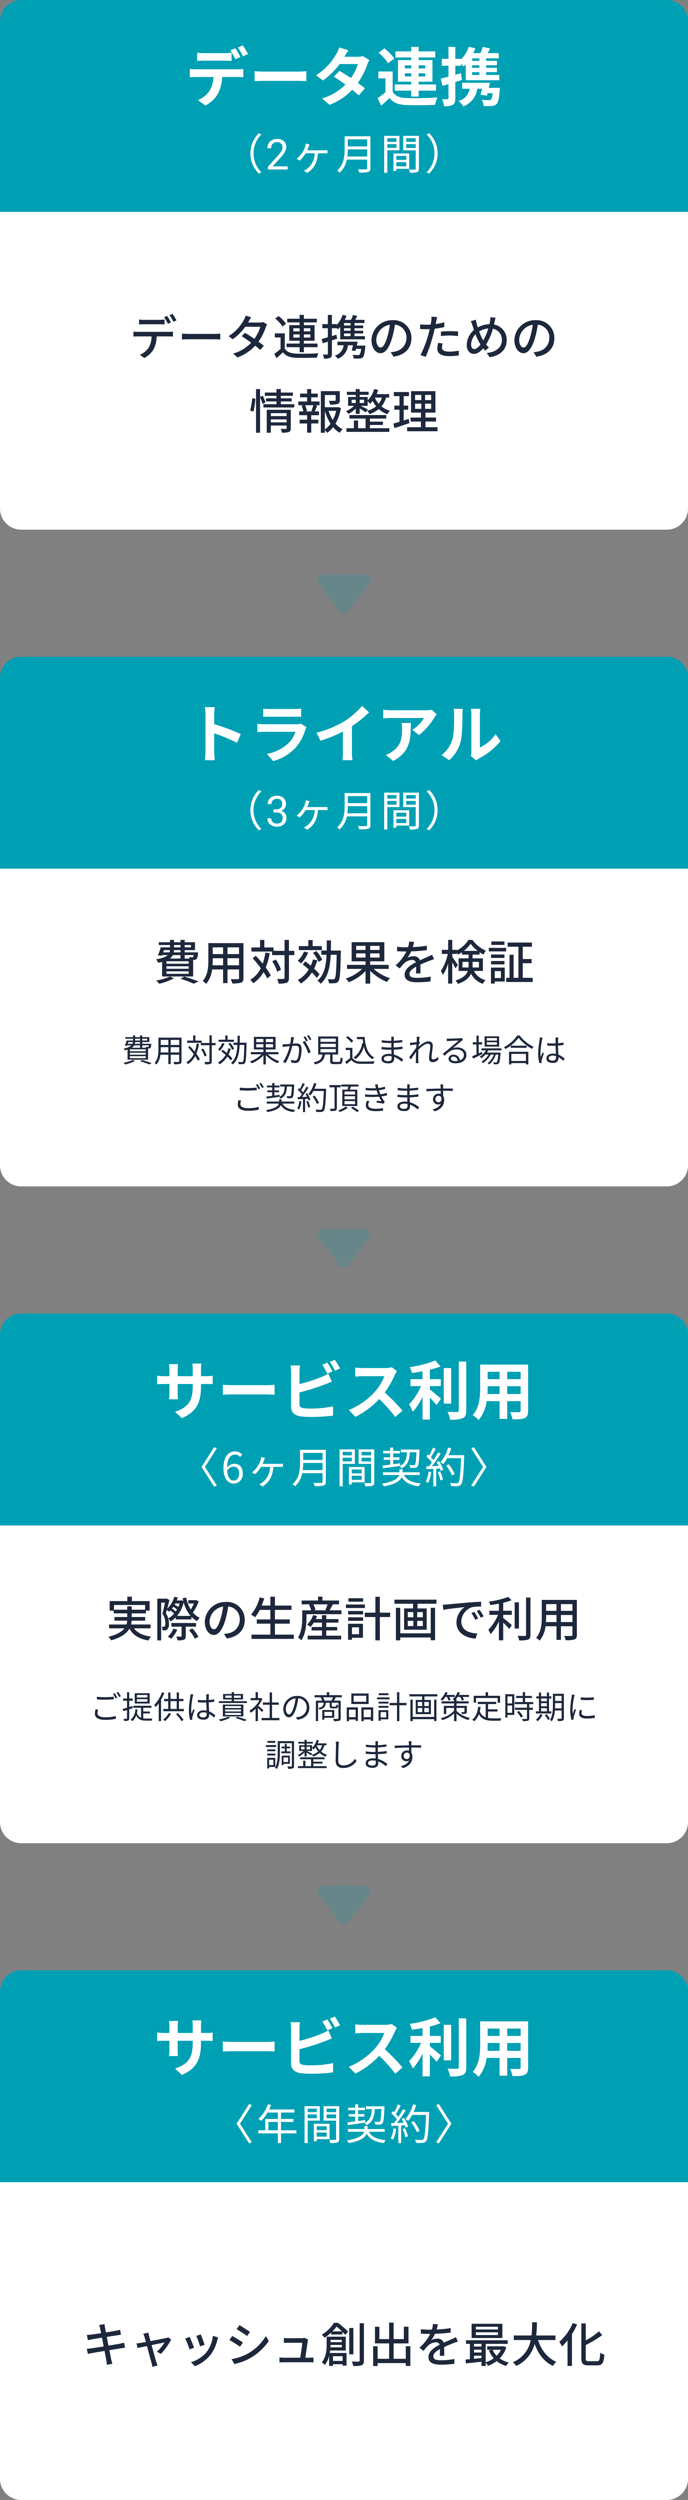 <svg xmlns="http://www.w3.org/2000/svg" width="260" height="944" viewBox="0 0 260 944">
  <rect x="0" y="0" width="260" height="944" fill="#808080" stroke="none"/>
  <g id="DF-flow_mb" transform="translate(-7348 6339)">
    <g id="グループ_24848" data-name="グループ 24848" transform="translate(6705 -11603)">
      <path id="長方形_3326" data-name="長方形 3326" d="M0,0H260a0,0,0,0,1,0,0V112a8,8,0,0,1-8,8H8a8,8,0,0,1-8-8V0A0,0,0,0,1,0,0Z" transform="translate(643 5840)" fill="#fff"/>
      <path id="パス_71267" data-name="パス 71267" d="M23.078,10.83V9.048H34.832V10.83H29.774V9.552H28.082V10.83Zm13.806,7.038V16.41H29.54a9.58,9.58,0,0,0,.216-1.44h5.112V13.584H29.774V12.216h5.382V11.172h1.386v-3.6h-6.7V5.916H28.118V7.572H21.44v3.6h1.53v1.044h5.112v1.368H23.258V14.97h4.806a6.76,6.76,0,0,1-.27,1.44h-6.57v1.458h5.8c-.954,1.224-2.736,2.358-6.048,3.2A6.619,6.619,0,0,1,22,22.4c3.96-1.134,5.94-2.7,6.912-4.428,1.386,2.484,3.672,3.888,7.182,4.482A6.006,6.006,0,0,1,37.1,21c-3.024-.4-5.2-1.422-6.462-3.132Zm8.658.108A8.84,8.84,0,0,1,43.418,21a8.214,8.214,0,0,1,1.278.828A11.955,11.955,0,0,0,47,18.372Zm8.55-.738V15.852H44.786v1.386H48.62v3.51c0,.2-.054.252-.288.252-.2,0-.954,0-1.746-.018a5,5,0,0,1,.522,1.422,6.96,6.96,0,0,0,2.412-.234c.558-.252.684-.648.684-1.4V17.238ZM51.428,18.57a15.217,15.217,0,0,1,2.214,3.222l1.35-.738a15.762,15.762,0,0,0-2.286-3.168Zm-4.518-5.4a12.372,12.372,0,0,0,2.5-5.112,13.454,13.454,0,0,0,2.61,5.112Zm-3.33.954a7.224,7.224,0,0,0-.9-1.962c.126-.4.252-.828.378-1.278a7.814,7.814,0,0,1,.846.72c.162-.144.342-.324.5-.486a10.486,10.486,0,0,1,1.386,1.17A7.585,7.585,0,0,1,43.58,14.124ZM46.406,11.5a11.645,11.645,0,0,0-1.386-1.1c.162-.216.324-.432.486-.666a11.04,11.04,0,0,1,1.386,1.008A5.421,5.421,0,0,1,46.406,11.5Zm1.458-3.024a9.722,9.722,0,0,1-.5,1.332,8.721,8.721,0,0,0-1.35-.864c.09-.162.162-.306.252-.468Zm6.282-1.3-.288.054H51.176V8.472h2.052a10.883,10.883,0,0,1-1.152,2.286A14.23,14.23,0,0,1,50.348,6.24l-1.332.252c.072.36.162.7.252,1.044L48.6,7.284l-.252.054H46.784A11.811,11.811,0,0,0,47.2,6.222l-1.332-.288a9.738,9.738,0,0,1-2.682,4.482c.306-1.08.612-2.232.846-3.222L43.022,6.6l-.216.054H39.44V22.422H40.9V8.166h1.44c-.252,1.242-.612,2.9-.972,4.14a6.222,6.222,0,0,1,1.1,3.618,1.862,1.862,0,0,1-.27,1.206.5.5,0,0,1-.4.162c-.2,0-.432,0-.666-.018a3.852,3.852,0,0,1,.306,1.386,7.236,7.236,0,0,0,.918-.036,1.44,1.44,0,0,0,.846-.342,2.809,2.809,0,0,0,.648-2.2,6.794,6.794,0,0,0-.252-1.908,4.955,4.955,0,0,1,.864,1.08,9.694,9.694,0,0,0,1.944-1.53V14.5h5.94V13.53a8.9,8.9,0,0,0,2.124,1.6,6.526,6.526,0,0,1,.99-1.242,7.537,7.537,0,0,1-2.574-2,16.2,16.2,0,0,0,2.2-4.194Zm18.342,7.506A6.663,6.663,0,0,0,65.432,7.9a7.8,7.8,0,0,0-8.046,7.488c0,3.006,1.638,4.986,3.42,4.986s3.276-2.034,4.356-5.706a35.844,35.844,0,0,0,1.08-5.058A4.786,4.786,0,0,1,70.6,14.628a5.177,5.177,0,0,1-4.356,5.112,11.125,11.125,0,0,1-1.6.252L65.7,21.684C70.076,21.054,72.488,18.462,72.488,14.682ZM59.2,15.2a6.017,6.017,0,0,1,5.13-5.562,28.658,28.658,0,0,1-.99,4.644c-.828,2.772-1.674,3.942-2.484,3.942C60.086,18.228,59.2,17.274,59.2,15.2Zm24.7,5.04V16.1h5.6V14.5H83.9V10.9h6.264V9.264H83.9V5.916H82.172V9.264H78.914c.342-.864.666-1.782.936-2.7l-1.728-.4a15.539,15.539,0,0,1-3.258,6.516,10.719,10.719,0,0,1,1.53,1.008,15.541,15.541,0,0,0,1.782-2.79h4v3.6h-5.13v1.6h5.13v4.14H75.044v1.62H91.028v-1.62Zm19.4-1.584h4.122v-1.3H103.3V15.708h4.608V14.376H103.3V12.9h-1.638v1.476h-2.34c.18-.378.342-.774.486-1.17l-1.494-.342a8.838,8.838,0,0,1-2.286,3.618,9.709,9.709,0,0,1,1.332.81,9.647,9.647,0,0,0,1.224-1.584h3.078v1.656H97.742v1.3h3.924v1.98h-5.4v1.422h12.672V20.64H103.3Zm.5-9.846a20.526,20.526,0,0,1-.828,2.106l.45.144H98.588l.648-.18a7.638,7.638,0,0,0-.828-2.07Zm.72,2.25c.378-.612.828-1.422,1.278-2.2l-.234-.054h2.556V7.356h-6.264V5.88H100.19V7.356H94V8.814h3.42l-.648.162a9.765,9.765,0,0,1,.81,2.088H94.214v2.844c0,2.124-.162,5.2-1.6,7.416a7.849,7.849,0,0,1,1.278,1.062c1.62-2.412,1.926-6.066,1.926-8.478V12.522h13.212V11.064Zm12.708-4.572h-5.562V7.806h5.562Zm.666,2.376H110.72V10.2H117.9ZM115.67,17.49v2.592h-2.664V17.49Zm1.494-1.35H111.53v6.048h1.476v-.756h4.158Zm-5.6-1.116h5.652V13.71h-5.652Zm0-2.412h5.652v-1.3h-5.652Zm15.876-.666h-3.888V5.952h-1.692v5.994h-4.014V13.6h4.014v8.8h1.692V13.6h3.888Zm15.336,7.794h-11.52V10.11H129.62V22.4h1.638v-1.08h11.52v1.044h1.638V10.11h-1.638Zm-2.988-6.048h-2.124V11.73h2.124Zm0,3.312h-2.124v-1.98h2.124Zm-5.688-1.98h2.106V17H134.1Zm0-3.294h2.106v1.962H134.1Zm-5.04-4.7V8.58H136.1v1.764h-3.4V18.39h8.55V10.344h-3.474V8.58h7.164V7.032ZM147.35,8.94l.18,1.962c2.016-.432,6.21-.864,8.028-1.044a7.22,7.22,0,0,0-3.06,5.85c0,3.96,3.69,5.85,7.218,6.03l.648-1.926c-2.97-.126-6.03-1.224-6.03-4.5a5.968,5.968,0,0,1,3.978-5.418,17.346,17.346,0,0,1,3.51-.252V7.824c-1.242.036-3.042.144-4.968.306-3.312.288-6.516.594-7.83.72C148.664,8.886,148.034,8.922,147.35,8.94Zm11.88,2.7-1.08.468a17.02,17.02,0,0,1,1.44,2.52l1.116-.5A25.126,25.126,0,0,0,159.23,11.64Zm2-.774-1.08.486a16.893,16.893,0,0,1,1.512,2.484l1.1-.522A26,26,0,0,0,161.228,10.866ZM170.174,8.2a22.462,22.462,0,0,0,3.132-.936L172.1,5.988a33.585,33.585,0,0,1-7.326,1.782,4.964,4.964,0,0,1,.5,1.3c1.044-.126,2.16-.306,3.258-.522v2.682h-3.6v1.548h3.258a17.718,17.718,0,0,1-3.654,5.652,10.833,10.833,0,0,1,.882,1.62,18.633,18.633,0,0,0,3.114-4.806v7.146h1.638V15.708c.846.81,1.8,1.8,2.3,2.376l.954-1.422c-.486-.432-2.376-2.052-3.258-2.7V12.774h3.258V11.226h-3.258Zm5.94-.162h-1.62v9.9h1.62Zm2.682-1.8V20.3c0,.324-.126.432-.468.432-.36.018-1.494.018-2.718-.036a7.574,7.574,0,0,1,.594,1.728,10.943,10.943,0,0,0,3.384-.306c.63-.288.882-.774.882-1.818V6.24Zm13.176,9.252V12.828h4.356v2.664Zm-5.652,0c.054-.666.072-1.332.072-1.944v-.72H190.3v2.664ZM190.3,8.724v2.538h-3.906V8.724Zm6.03,2.538h-4.356V8.724h4.356ZM198,7.122H184.736V13.53c0,2.538-.18,5.724-2.142,7.9a5.54,5.54,0,0,1,1.314,1.1,10.325,10.325,0,0,0,2.25-5.454h4.14v5.148h1.674V17.076h4.356V20.3c0,.342-.126.45-.45.45-.342,0-1.53.018-2.682-.036a6.916,6.916,0,0,1,.558,1.62,9.854,9.854,0,0,0,3.366-.288c.648-.252.882-.756.882-1.728Z" transform="translate(663 5861)" fill="#1e283c"/>
      <path id="長方形_3320" data-name="長方形 3320" d="M8,0H252a8,8,0,0,1,8,8V80a0,0,0,0,1,0,0H0a0,0,0,0,1,0,0V8A8,8,0,0,1,8,0Z" transform="translate(643 5760)" fill="#00a0b4"/>
      <path id="パス_71265" data-name="パス 71265" d="M-54.048-10.608V-11.4h1.776c1.272,0,2.112.024,2.64.072V-14.52a14.222,14.222,0,0,1-2.64.168h-1.776v-2.52A15.12,15.12,0,0,1-53.88-19.1h-3.432a15.838,15.838,0,0,1,.144,2.232v2.52h-5.688v-2.376a14.668,14.668,0,0,1,.144-2.16H-66.12c.072.72.144,1.464.144,2.16v2.376h-2.04a15.59,15.59,0,0,1-2.592-.216V-11.3c.528-.048,1.392-.1,2.592-.1h2.04v3.264a19.41,19.41,0,0,1-.144,2.52h3.36c-.024-.48-.1-1.464-.1-2.52V-11.4h5.688v.912c0,5.9-2.04,7.968-6.672,9.576l2.568,2.424C-55.488-1.032-54.048-4.656-54.048-10.608Zm8.256-.5v3.768c.888-.072,2.5-.12,3.864-.12H-29.04c1.008,0,2.232.1,2.808.12v-3.768c-.624.048-1.68.144-2.808.144H-41.928C-43.176-10.968-44.928-11.04-45.792-11.112Zm39.5-8.328-1.9.768a28.723,28.723,0,0,1,1.872,3.336l1.944-.816C-4.824-17.04-5.688-18.552-6.288-19.44Zm2.832-1.08-1.9.768A25.445,25.445,0,0,1-3.408-16.44l1.9-.816A26.493,26.493,0,0,0-3.456-20.52Zm-13.176,2.112h-3.552a19.858,19.858,0,0,1,.192,2.5v13.08c0,2.064,1.2,3.216,3.288,3.6a26.715,26.715,0,0,0,4.032.264,68.2,68.2,0,0,0,8.544-.5v-3.5a40.659,40.659,0,0,1-8.352.84,22.446,22.446,0,0,1-2.784-.144c-1.08-.216-1.56-.48-1.56-1.512v-4.44A82.841,82.841,0,0,0-7.416-11.16c.792-.288,1.872-.744,2.808-1.128l-1.3-3.048a15.521,15.521,0,0,1-2.616,1.3,60.527,60.527,0,0,1-8.3,2.664v-4.536A18.03,18.03,0,0,1-16.632-18.408Zm36.648,2.136-1.968-1.464a8.6,8.6,0,0,1-2.472.312H7.1a26.813,26.813,0,0,1-2.832-.168v3.408c.5-.024,1.824-.168,2.832-.168H15.24a18.6,18.6,0,0,1-3.576,5.88,26.9,26.9,0,0,1-9.84,6.888L4.3,1.008A31.614,31.614,0,0,0,13.32-5.736a54.729,54.729,0,0,1,6.048,6.792L22.1-1.32a67.469,67.469,0,0,0-6.7-6.864,35.286,35.286,0,0,0,3.768-6.6A11.34,11.34,0,0,1,20.016-16.272Zm12.432,5.664h4.128v-2.616H32.448V-16.8A31.2,31.2,0,0,0,36.5-18.048l-2.016-2.208a40.53,40.53,0,0,1-9.648,2.472,8.955,8.955,0,0,1,.816,2.232c1.3-.168,2.664-.384,4.032-.648v2.976h-4.56v2.616h4.008A23.248,23.248,0,0,1,24.576-3.7a16.063,16.063,0,0,1,1.44,2.784,23.877,23.877,0,0,0,3.672-5.64V2.04h2.76V-6.24c.96.984,1.968,2.064,2.544,2.808L36.648-5.88c-.648-.5-3.024-2.544-4.2-3.432Zm8.04-6.816H37.7V-4.008h2.784Zm2.88-2.448V-1.416c0,.432-.192.576-.648.6-.5,0-2.04,0-3.6-.072A10.953,10.953,0,0,1,40.1,2.064a11.818,11.818,0,0,0,4.776-.552c.984-.456,1.32-1.248,1.32-2.9v-18.48ZM61.68-7.608V-10.56h5.064v2.952Zm-7.464,0c.048-.888.072-1.752.072-2.52v-.432H58.8v2.952Zm4.584-8.4v2.784H54.288v-2.784Zm7.944,2.784H61.68v-2.784h5.064Zm2.832-5.5H51.456v8.568c0,3.36-.216,7.632-2.832,10.512A10.542,10.542,0,0,1,50.88,2.208,13.744,13.744,0,0,0,53.9-4.92h4.9v6.7h2.88v-6.7h5.064v3.6c0,.432-.168.576-.624.576-.432,0-2.016.024-3.36-.048a10.79,10.79,0,0,1,.912,2.736c2.16.024,3.624-.024,4.608-.5.96-.432,1.3-1.2,1.3-2.736Z" transform="translate(773 5798)" fill="#fff"/>
      <path id="パス_71266" data-name="パス 71266" d="M-48.072.912l-4.48-6.992,4.48-6.992-1.008-.464L-53.832-6.08l4.752,7.456Zm6.32-7.1c1.424,0,2.128,1.008,2.128,2.592,0,1.6-.88,2.672-2,2.672-1.472,0-2.352-1.328-2.528-3.76A3.032,3.032,0,0,1-41.752-6.192Zm.128,6.4A3.522,3.522,0,0,0-38.264-3.6c0-2.448-1.264-3.68-3.248-3.68a3.648,3.648,0,0,0-2.672,1.424c.064-3.648,1.424-4.88,3.024-4.88a2.48,2.48,0,0,1,1.888.9l.8-.912a3.6,3.6,0,0,0-2.736-1.2c-2.272,0-4.336,1.76-4.336,6.352C-45.544-1.728-43.88.208-41.624.208Zm11.744-9.7-1.424-.3a6.142,6.142,0,0,1-.176.944A7.823,7.823,0,0,1-32.344-6.8,10.744,10.744,0,0,1-34.76-4.016l1.168.688a12.792,12.792,0,0,0,2.24-2.784h3.424A7.649,7.649,0,0,1-30.76-.272a7.85,7.85,0,0,1-1.264.736l1.264.832c2.368-1.44,3.808-3.712,4.064-7.408h2.352c.32,0,.832.016,1.248.048V-7.328a8.577,8.577,0,0,1-1.248.08H-30.76c.224-.48.432-1.008.576-1.408A7.663,7.663,0,0,1-29.88-9.488ZM-15.592-4.9a20.088,20.088,0,0,0,.176-2.688H-8.1V-4.9Zm7.488-6.48V-8.72h-7.312v-2.656Zm1.232-1.168h-9.744v4.9c0,2.544-.256,5.792-2.8,8.032a4.5,4.5,0,0,1,.88.864,9.025,9.025,0,0,0,2.752-4.976H-8.1v3.2c0,.352-.128.464-.5.48-.368,0-1.648.016-2.976-.032a5.675,5.675,0,0,1,.5,1.232A12.866,12.866,0,0,0-7.7.928c.592-.192.832-.608.832-1.44Zm9.84.768v1.328H-.488v-1.328ZM-.488-8.16V-9.568H2.968V-8.16ZM4.1-7.248V-12.7H-1.672V1.232H-.488v-8.48ZM6.68-5.12v1.472H2.92V-5.12ZM2.92-1.2V-2.752H6.68V-1.2Zm4.864.944V-6.048H1.848V.544H2.92v-.8ZM6.664-8.144V-9.568h3.584v1.424Zm3.584-3.632v1.328H6.664v-1.328Zm1.2-.928H5.528v5.472h4.72V-.368c0,.288-.1.384-.368.384C9.592.032,8.616.048,7.64,0a4.382,4.382,0,0,1,.416,1.216,9.107,9.107,0,0,0,2.688-.208c.528-.208.7-.608.7-1.36Zm15.936,1.088c-.16,3.184-.32,4.384-.592,4.688a.578.578,0,0,1-.512.176c-.256,0-.88,0-1.568-.064a2.623,2.623,0,0,1,.336,1.072,15.554,15.554,0,0,0,1.744,0,1.169,1.169,0,0,0,.96-.464c.416-.5.592-1.936.768-5.936.016-.144.016-.5.016-.5H21.5v1.024h2.288c-.16,2.544-.64,4.24-2.768,5.264a3.145,3.145,0,0,1,.7.832c2.4-1.184,2.976-3.168,3.184-6.1ZM14.664-5.552c1.76-.24,4.208-.576,6.576-.944l-.016-.96c-.88.128-1.776.256-2.64.368V-8.752h2.352V-9.7H18.584v-1.488h2.544v-.944H18.584v-1.264h-1.12v1.264h-2.64v.944h2.64V-9.7H15.032v.944h2.432v1.808c-1.1.144-2.112.272-2.912.368ZM28.616-3.04V-4.064H22.152V-5.216H20.968v1.152H14.712V-3.04H20.84c-.4,1.2-1.824,2.512-6.5,3.28a4.424,4.424,0,0,1,.688.992c4.48-.752,6.192-2.112,6.8-3.5,1.216,2.08,3.3,3.088,6.464,3.5a4.292,4.292,0,0,1,.736-1.1C25.8-.16,23.688-1.1,22.648-3.04Zm3.328-1.28A11.5,11.5,0,0,1,30.9-.512a4.156,4.156,0,0,1,.928.448,14.081,14.081,0,0,0,1.136-4.064Zm3.472.224a15.935,15.935,0,0,1,1.024,3.1l.944-.32a13.861,13.861,0,0,0-1.072-3.072Zm-.4-3.792A14.961,14.961,0,0,1,35.8-6.464c-.88.032-1.76.08-2.56.112a51.675,51.675,0,0,0,3.312-4.768l-1.024-.448c-.448.864-1.056,1.9-1.712,2.912a11.26,11.26,0,0,0-.976-1.1,28.791,28.791,0,0,0,1.824-3.216l-1.056-.4A21.839,21.839,0,0,1,32.184-10.4c-.16-.144-.32-.288-.48-.416l-.608.784a14.535,14.535,0,0,1,2.1,2.288A15.711,15.711,0,0,1,32.12-6.32c-.368.016-.736.032-1.056.032l.1,1.072,2.608-.128V1.248H34.84V-5.408l1.392-.08a5.52,5.52,0,0,1,.3.912l.944-.448A13.677,13.677,0,0,0,35.9-8.272Zm10.4-2.624H39.544a20.323,20.323,0,0,0,.976-2.608l-1.2-.272a14.067,14.067,0,0,1-2.848,5.536,8.437,8.437,0,0,1,1.04.7A12.665,12.665,0,0,0,39-9.392h5.248c-.24,6.24-.512,8.672-1.04,9.216a.785.785,0,0,1-.688.24c-.4,0-1.376,0-2.448-.1a2.722,2.722,0,0,1,.384,1.168,18.717,18.717,0,0,0,2.464.032,1.646,1.646,0,0,0,1.328-.64c.656-.784.88-3.264,1.168-10.432Zm-3.584,7.1a16.179,16.179,0,0,0-2.24-3.648l-.96.464a17.132,17.132,0,0,1,2.16,3.728Zm6.24,4.32,1.008.464L53.832-6.08,49.08-13.536l-1.008.464,4.48,6.992Z" transform="translate(773 5824)" fill="#fff"/>
      <path id="パス_71268" data-name="パス 71268" d="M16.6,5.708V6.68c.948.084,1.968.132,3.18.132,1.1,0,2.412-.084,3.228-.144V5.684a31.556,31.556,0,0,1-3.24.168A29.994,29.994,0,0,1,16.6,5.708Zm.48,4.836-.972-.1a6.773,6.773,0,0,0-.252,1.668c0,1.512,1.416,2.316,3.852,2.316a16.915,16.915,0,0,0,4.092-.42l-.012-1.032a15.108,15.108,0,0,1-4.1.468c-1.92,0-2.844-.624-2.844-1.548A4.255,4.255,0,0,1,17.084,10.544Zm6.264-6.18L22.7,4.64a12.525,12.525,0,0,1,.984,1.68l.648-.3A18.813,18.813,0,0,0,23.348,4.364Zm1.32-.48-.636.276a11.018,11.018,0,0,1,1,1.656l.66-.288A17.488,17.488,0,0,0,24.668,3.884Zm11.04,2.1H31.736V5.036h3.972Zm0,1.584H31.736v-.96h3.972Zm.852-3.2H30.92V8.252h5.64ZM30.044,9.188l-1.212.372V7.2h1.32V6.368h-1.32V3.98H28V6.368H26.528V7.2H28V9.824c-.612.192-1.164.36-1.608.468l.216.864c.432-.132.9-.276,1.392-.444V13.8c0,.18-.06.228-.2.228s-.612,0-1.128-.012a3.647,3.647,0,0,1,.264.828,3.433,3.433,0,0,0,1.488-.168c.3-.144.408-.372.408-.864v-3.36c.444-.156.888-.288,1.32-.444ZM34.148,12h2.484v-.732H34.148V9.86h3.084V9.1H30.38V9.86h2.928v3.792a2.777,2.777,0,0,1-1.56-1.86,12.68,12.68,0,0,0,.228-1.272l-.816-.1a5.5,5.5,0,0,1-1.788,3.96,5.086,5.086,0,0,1,.672.54,5.338,5.338,0,0,0,1.428-2.2c.78,1.68,2.04,2,3.768,2h2.088a2.568,2.568,0,0,1,.264-.792c-.408.012-2.028.012-2.316.012a8.359,8.359,0,0,1-1.128-.072Zm7.1-8A13.453,13.453,0,0,1,38.3,8.744a7.4,7.4,0,0,1,.5.876,11.308,11.308,0,0,0,1.188-1.452V14.9h.876V6.824a20.059,20.059,0,0,0,1.224-2.568Zm2.556,7.86a8.4,8.4,0,0,1-2.148,2.484,4,4,0,0,1,.708.552,11.216,11.216,0,0,0,2.292-2.772Zm2.712.432A13.4,13.4,0,0,1,48.6,14.936l.756-.5a14.2,14.2,0,0,0-2.136-2.544ZM44.432,7.376h2.34V10.3h-2.34Zm3.2,2.928V7.376h1.7V6.512h-1.7V4.088h-.864V6.512h-2.34V4.1h-.864V6.512H42.02v.864h1.548V10.3H41.732v.876h7.752V10.3Zm7.716,2.256c0-.588.636-.972,1.536-.972a4.084,4.084,0,0,1,1.224.192c.012.156.012.3.012.42,0,.792-.3,1.308-1.308,1.308C55.952,13.508,55.352,13.172,55.352,12.56Zm3.636-7.8h-1.08c.024.2.048.528.048.732V6.98C57.584,6.992,57.2,7,56.828,7c-.72,0-1.356-.036-2.04-.1v.9c.708.048,1.332.084,2.016.084.384,0,.768-.012,1.152-.024.012.984.084,2.16.12,3.084a5.5,5.5,0,0,0-1.116-.108c-1.572,0-2.472.8-2.472,1.812,0,1.08.888,1.716,2.5,1.716s2.076-.948,2.076-1.932v-.252a9.762,9.762,0,0,1,1.812,1.392l.528-.8a7.91,7.91,0,0,0-2.376-1.548c-.048-1.008-.132-2.208-.144-3.42.72-.048,1.416-.12,2.076-.228V6.656a20.263,20.263,0,0,1-2.076.276c.012-.564.024-1.128.036-1.452Q58.934,5.12,58.988,4.76Zm-5.928.072L52,4.748a7.2,7.2,0,0,1-.072.852,35.706,35.706,0,0,0-.552,5.052,14.494,14.494,0,0,0,.456,3.792l.84-.06c-.012-.132-.024-.3-.024-.42a2.15,2.15,0,0,1,.048-.54c.12-.588.564-1.812.852-2.652l-.492-.384c-.2.492-.492,1.224-.684,1.764a11.257,11.257,0,0,1-.12-1.668,29.753,29.753,0,0,1,.6-4.836A6.239,6.239,0,0,1,53.06,4.832ZM65.144,6.116V5.252h2.412v.864Zm5.844-.864v.864H68.432V5.252Zm2.328,2.112H68.432V6.728h3.42V4.652h-3.42v-.7h-.876v.7H64.3V6.728h3.252v.636H62.7v.7h10.62Zm-8.244,4.452h6v.744h-6Zm0-1.3h6v.732h-6Zm0-1.3h6v.744h-6Zm6.888,3.912V8.648H64.208v4.488Zm-5.736.12a15.707,15.707,0,0,1-3.54,1.032,5.573,5.573,0,0,1,.648.66,16.63,16.63,0,0,0,3.7-1.332Zm2.736.468a30.5,30.5,0,0,1,3.348,1.188l1.02-.444a35.5,35.5,0,0,0-3.612-1.188Zm10.572-2.976c-.3-.264-1.356-1.188-1.92-1.632A10.783,10.783,0,0,0,79.172,6.5l-.5-.336-.156.036H77.468V3.968h-.876V6.2H74.708v.816h3.336a10.409,10.409,0,0,1-3.756,3.936,4.036,4.036,0,0,1,.468.8,11.331,11.331,0,0,0,1.836-1.5v4.656h.876V9.944c.54.5,1.2,1.176,1.512,1.524ZM82.8,13.7V8.72h2.556V7.856H82.8v-3.8h-.888v3.8H79.34V8.72h2.568V13.7H78.872v.876h6.72V13.7ZM96.9,9.8a4.348,4.348,0,0,0-4.6-4.416,5.115,5.115,0,0,0-5.244,4.884c0,1.98,1.068,3.2,2.136,3.2,1.116,0,2.064-1.26,2.8-3.732a23.606,23.606,0,0,0,.72-3.456,3.342,3.342,0,0,1,3.2,3.48,3.624,3.624,0,0,1-3.048,3.564,9.064,9.064,0,0,1-1.032.156l.564.888C95.24,14,96.9,12.32,96.9,9.8Zm-8.9.384A4.186,4.186,0,0,1,91.712,6.3a19.607,19.607,0,0,1-.672,3.24c-.612,2.028-1.248,2.832-1.812,2.832C88.688,12.368,87.992,11.7,87.992,10.184ZM105.5,11.4v1.536h-2.916V11.4Zm.816,2.232V10.7h-4.524v3.66h.792v-.732ZM102.68,7.172a6.614,6.614,0,0,0-.564-1.26h3.744a11.2,11.2,0,0,1-.624,1.26Zm6.48-1.26V5.1h-4.752V3.968h-.9V5.1H98.864v.816h2.292a9.008,9.008,0,0,1,.564,1.26H99.368V14.9h.84V7.952h2.148c-.12,1.116-.552,1.668-2.064,1.98a2.16,2.16,0,0,1,.432.624c1.752-.42,2.292-1.164,2.436-2.6h1.428v1.2c0,.744.2.936,1.044.936h1.236c.636,0,.852-.24.936-1.2a1.778,1.778,0,0,1-.684-.276c-.036.708-.084.792-.348.792h-1.044c-.3,0-.348-.024-.348-.264V7.952h2.508v5.856c0,.192-.06.252-.264.252s-.936.024-1.716-.012a3.09,3.09,0,0,1,.3.864,7.729,7.729,0,0,0,2.04-.144c.384-.144.5-.432.5-.96V7.172H106.22c.216-.36.456-.8.684-1.26Zm9.24,1.68h-4.764V5.324H118.4Zm.9-3.12h-6.528V8.444H119.3Zm-4.908,6.1v2.844h-2.508V10.568Zm-3.36,4.356h.852v-.648h2.508v.54h.876V9.7h-4.236Zm6.408-1.512V10.568h2.724v2.844ZM116.576,9.7v5.22h.864v-.648h2.724v.564h.876V9.7Zm10.212-5.328h-3.66V5.1h3.66Zm.444,1.572H122.5V6.68h4.728Zm-1.284,5.544v2.016h-2.1V11.492Zm.8-.732h-3.7v4.02h.792v-.552h2.9Zm-3.684-.888h3.72v-.72h-3.72Zm0-1.6h3.72V7.568h-3.72Zm10.536-.24h-2.688V3.992h-.888V8.036H127.22v.876h2.808v6h.888v-6H133.6Zm10.464,5.28h-8.1V6.776H135.1v8.136h.864v-.744h8.1v.708h.864v-8.1h-.864Zm-2-4.092h-1.716V7.664h1.716Zm0,2.292h-1.716V9.944h1.716Zm-4.2-1.572h1.7v1.572h-1.7Zm0-2.28h1.7v1.56h-1.7Zm-3.132-2.916v.828h4.776V6.908h-2.4v5.364h5.736V6.908H140.4V5.576h4.872V4.748Zm14.16,1.032a8.393,8.393,0,0,1,.624,1.392l.78-.288a6.239,6.239,0,0,0-.516-1.1h2.052V5.012H148.76a8.262,8.262,0,0,0,.408-.876l-.84-.216a7.343,7.343,0,0,1-1.884,2.748,6.489,6.489,0,0,1,.732.492A7.806,7.806,0,0,0,148.3,5.78Zm3.636,4.14h3v1.428c0,.12-.036.168-.18.168s-.6.012-1.08-.012a3.062,3.062,0,0,1,.3.708,4.578,4.578,0,0,0,1.452-.12c.312-.132.4-.312.4-.744V9.14h-3.888V8.216H157.1V7.424h-4.572V6.668h-.264a10.8,10.8,0,0,0,.684-.888h.912a7.253,7.253,0,0,1,.72,1.368l.78-.276a5.736,5.736,0,0,0-.576-1.092h2.472V5.012H153.4c.144-.288.276-.576.4-.888l-.876-.2a6.209,6.209,0,0,1-1.908,2.724,3,3,0,0,1,.576.384v.4h-4.74v.792h4.74V9.14h-3.876v3.084h.924V9.92h2.952v1.032a9.521,9.521,0,0,1-5.04,2.832,2.773,2.773,0,0,1,.564.744,10.6,10.6,0,0,0,4.476-2.52v2.9h.936v-2.88a10.8,10.8,0,0,0,4.464,2.448,5.159,5.159,0,0,1,.564-.78,10.008,10.008,0,0,1-5.028-2.652ZM159.9,6.176h8.172V7.928h.912V5.336h-4.536V3.968h-.924V5.336h-4.5V7.928h.876Zm4.548,5.1H168v-.828h-3.552V8.456h3.06v-.84h-6.948v.84h2.976v5.028a3.6,3.6,0,0,1-2.208-2.316,15.15,15.15,0,0,0,.288-1.6l-.912-.084c-.264,2.148-.912,3.852-2.244,4.884a4.658,4.658,0,0,1,.732.6,6.574,6.574,0,0,0,1.788-2.676c1.092,2.028,2.88,2.46,5.364,2.46h2.784a2.63,2.63,0,0,1,.336-.9c-.576.012-2.64.012-3.072.012a10.955,10.955,0,0,1-1.944-.144Zm9.072-5.724V8.216h-1.74V5.552Zm-1.74,6.216V9h1.74v2.772Zm2.58-7.02h-3.4v8.8h.816v-.972h2.58Zm.984,6.72a9.256,9.256,0,0,1,1.524,2.112l.756-.48a8.484,8.484,0,0,0-1.56-2.04Zm6.192-2.976V7.7h-3.1V6.176h2.58V5.384h-2.58V3.956h-.876V5.384h-2.5v.792h2.5V7.7h-3.012v.792h4.6V9.848h-4.536v.792h4.536v3.2c0,.18-.06.228-.264.24s-.852.012-1.6-.012a2.725,2.725,0,0,1,.288.828,6.866,6.866,0,0,0,1.944-.144c.36-.132.492-.4.492-.9V10.64H181.4V9.848h-1.392V8.492Zm2.952,1.524h2.172v1.2h-2.172Zm2.172-3.672V7.4h-2.172V6.344ZM184.484,8.12h2.172V9.3h-2.172Zm3.876,3.1h-.876V6.344h.876v-.8h-.876V4.1h-.828V5.54h-2.172V4.1h-.816V5.54H182.66v.8h1.008v4.872H182.5v.8h5.856Zm-4.2,1.056a6.26,6.26,0,0,1-1.644,2.136,5.517,5.517,0,0,1,.72.516,7.932,7.932,0,0,0,1.776-2.424Zm1.7.372a9.421,9.421,0,0,1,1.236,1.824l.72-.42a8.89,8.89,0,0,0-1.26-1.776Zm3.9-2.568c.012-.408.024-.816.024-1.188v-.8h2.448v1.992Zm2.472-4.7V7.28h-2.448V5.372Zm.864-.816h-4.152V8.888c0,1.716-.1,4-1.092,5.58a2.287,2.287,0,0,1,.708.516,9.4,9.4,0,0,0,1.14-4.1h2.532v2.88c0,.192-.072.252-.252.252s-.768.012-1.4,0a3.627,3.627,0,0,1,.276.864,5.319,5.319,0,0,0,1.788-.168c.324-.144.456-.408.456-.936ZM199.472,5.9v.96a28.207,28.207,0,0,0,4.932,0V5.888A20.531,20.531,0,0,1,199.472,5.9Zm.468,4.884-.864-.084a6.449,6.449,0,0,0-.2,1.416c0,1.128.9,1.8,2.916,1.8a16.262,16.262,0,0,0,3-.252l-.024-1.008a13.238,13.238,0,0,1-2.976.312c-1.632,0-2.028-.528-2.028-1.08A4.191,4.191,0,0,1,199.94,10.784Zm-2.76-5.808-1.068-.1a5.251,5.251,0,0,1-.084.852,33.754,33.754,0,0,0-.54,4.812,15.109,15.109,0,0,0,.444,3.852l.864-.06c-.012-.12-.024-.288-.036-.42a2.316,2.316,0,0,1,.06-.54,24.488,24.488,0,0,1,.852-2.688l-.5-.384c-.2.492-.492,1.212-.7,1.752a13.16,13.16,0,0,1-.108-1.68,27.863,27.863,0,0,1,.6-4.6C197.012,5.564,197.12,5.18,197.18,4.976ZM84.02,22.376H81.068v.72H84.02Zm.336,1.572H80.5v.732h3.852Zm-.312,1.62H81v.708h3.048ZM81,27.872h3.048v-.72H81Zm2.3,1.62v2H81.7v-2Zm.744,2.724V28.76h-3.06v4.02h.72v-.564Zm2.244-5.88v.684H89.8v-.684H88.352V25.184h1.272V24.5H88.352V23.468H87.62V24.5H86.384v.684H87.62v1.152Zm2.58,2.292v1.716H87.14V28.628Zm.684,2.4V27.944h-3.1V31.5h.684v-.468Zm1.56-8.568H84.956v4.272c0,1.764-.072,4.1-1.008,5.76a3.011,3.011,0,0,1,.7.492c1-1.752,1.128-4.392,1.128-6.252V23.24H90.3v8.544c0,.2-.06.252-.24.252-.2.012-.828.024-1.464-.012a4.271,4.271,0,0,1,.264.876,5.492,5.492,0,0,0,1.812-.156c.336-.144.444-.432.444-.96ZM93.8,24.584h1.272v1.008H93.8Zm3.372,0v1.008h-1.3V24.584Zm4.572-.564a5.073,5.073,0,0,1-.96,1.8,6.343,6.343,0,0,1-1.1-1.764l.024-.036Zm-6.672,4.224h.8V26.792c.576.324,1.356.78,1.7,1.02l.432-.588c-.336-.192-1.584-.816-2.064-1.044h1.98V25.04a4.189,4.189,0,0,1,.564.576,5.847,5.847,0,0,0,.744-.864,7.018,7.018,0,0,0,1.02,1.6A6.441,6.441,0,0,1,97.82,27.62a2.9,2.9,0,0,1,.528.66,7.888,7.888,0,0,0,2.448-1.356,6.612,6.612,0,0,0,2.268,1.4,3.827,3.827,0,0,1,.516-.708,6.219,6.219,0,0,1-2.244-1.236,5.9,5.9,0,0,0,1.272-2.364h.768V23.3h-3.3a9.463,9.463,0,0,0,.432-1.152l-.816-.18a6.336,6.336,0,0,1-1.764,3V24H95.876v-.612h2.34v-.648h-2.34v-.78h-.8v.78H92.72v.648h2.352V24h-2V26.18h1.656a7.5,7.5,0,0,1-2.208,1.5,2.592,2.592,0,0,1,.528.564,8.379,8.379,0,0,0,2.028-1.536ZM98.42,30.92h3.444v-.7H98.42V29.3h4.224v-.732H93.416V29.3h4.14v2.6H95.42V29.84h-.84V31.9H92.612v.744h10.812V31.9h-5Zm9.66-8.268-1.212-.012a6.333,6.333,0,0,1,.1,1.224c0,1.26-.12,4.3-.12,6.072,0,1.956,1.188,2.676,2.916,2.676a6.031,6.031,0,0,0,5.016-2.652l-.684-.816a5,5,0,0,1-4.3,2.484c-1.14,0-1.968-.468-1.968-1.788,0-1.788.084-4.62.144-5.976A10.331,10.331,0,0,1,108.08,22.652Zm10.992,8.088c0-.552.624-1,1.764-1a5.322,5.322,0,0,1,1.164.12c0,.312.012.6.012.8,0,.828-.588,1.044-1.272,1.044C119.552,31.712,119.072,31.292,119.072,30.74Zm3.8-8.268h-1.02a6.587,6.587,0,0,1,.048.72v.852h-.552a21.8,21.8,0,0,1-3.072-.264l.012.888c.756.084,2.232.2,3.072.2h.528v1.68h-.648a22.2,22.2,0,0,1-3.024-.228l.012.9c.864.1,2.184.168,3,.168h.684c.012.516.036,1.092.048,1.632a6.872,6.872,0,0,0-1.008-.072c-1.728,0-2.772.744-2.772,1.836,0,1.152.936,1.764,2.664,1.764,1.56,0,2.112-.852,2.112-1.68,0-.192-.012-.444-.024-.744a8.847,8.847,0,0,1,2.9,1.812l.552-.852a9.549,9.549,0,0,0-3.5-1.872c-.024-.576-.06-1.224-.084-1.848,1.14-.036,2.2-.132,3.324-.276l.012-.9a29.86,29.86,0,0,1-3.348.324v-1.68c1.152-.06,2.292-.168,3.24-.276l.012-.876a29.837,29.837,0,0,1-3.252.324c0-.312.012-.576.012-.732A6.006,6.006,0,0,1,122.876,22.472Zm12.648.024h-1.092c.012.1.06.444.072.756.012.168.024.456.024.792-1.788.024-4.044.1-5.376.12l.024.924c1.5-.108,3.54-.192,5.364-.2.012.42.012.852.012,1.212a2.4,2.4,0,0,0-.8-.132,2.1,2.1,0,0,0-2.112,2.088,1.91,1.91,0,0,0,1.968,2,1.69,1.69,0,0,0,1.044-.324,4.161,4.161,0,0,1-3.18,2.124l.8.792c2.8-.84,3.588-2.64,3.588-4.26a2.916,2.916,0,0,0-.384-1.536c-.012-.552-.024-1.3-.024-1.98h.168c1.752,0,2.844.024,3.516.06l.012-.888c-.576,0-2.052-.012-3.516-.012h-.18c0-.324.012-.6.012-.78C135.476,23.1,135.5,22.628,135.524,22.5Zm-2.988,5.544a1.223,1.223,0,0,1,1.212-1.272,1.076,1.076,0,0,1,1.068.756c.108,1.14-.348,1.7-1.056,1.7A1.156,1.156,0,0,1,132.536,28.04Z" transform="translate(663 5899)" fill="#1e283c"/>
    </g>
    <g id="グループ_24847" data-name="グループ 24847" transform="translate(6705 -11355)">
      <path id="長方形_3326-2" data-name="長方形 3326" d="M0,0H260a0,0,0,0,1,0,0V112a8,8,0,0,1-8,8H8a8,8,0,0,1-8-8V0A0,0,0,0,1,0,0Z" transform="translate(643 5840)" fill="#fff"/>
      <path id="パス_71271" data-name="パス 71271" d="M17.84,8.22c.054.252.18.9.36,1.8-1.638.252-3.132.468-3.8.54-.558.054-1.062.09-1.566.126l.378,1.98c.576-.144,1.008-.234,1.548-.324.63-.108,2.124-.36,3.78-.63.2,1.044.414,2.2.63,3.312-1.944.306-3.78.594-4.662.72-.5.072-1.26.162-1.71.18l.414,1.926c.4-.108.936-.216,1.674-.342.846-.162,2.664-.468,4.626-.792.306,1.674.576,3.024.648,3.474.108.54.162,1.116.252,1.764l2.07-.378c-.18-.54-.342-1.17-.468-1.692-.108-.486-.36-1.836-.684-3.456,1.674-.27,3.258-.522,4.194-.666.684-.108,1.332-.234,1.746-.27l-.378-1.89c-.414.126-1.008.252-1.692.4-.864.162-2.466.432-4.212.72-.216-1.116-.432-2.268-.63-3.294,1.62-.252,3.132-.486,3.924-.612.5-.072,1.116-.162,1.44-.2l-.342-1.89c-.36.108-.918.234-1.476.342-.7.144-2.232.4-3.87.666-.18-.936-.306-1.62-.342-1.836-.09-.4-.144-.954-.2-1.3l-2.016.324A10.253,10.253,0,0,1,17.84,8.22ZM36.056,9.8l-1.926.468a4.941,4.941,0,0,1,.468,1.152c.108.378.306,1.062.54,1.908-.99.18-1.746.324-2,.36-.576.09-1.044.162-1.566.2l.432,1.728c.5-.108,1.926-.414,3.546-.738.666,2.52,1.476,5.544,1.728,6.426a8.665,8.665,0,0,1,.288,1.422l1.944-.486c-.126-.342-.324-1.008-.432-1.332-.27-.846-1.1-3.852-1.8-6.39,2.268-.468,4.464-.9,4.9-.99a17.029,17.029,0,0,1-2.9,3.51l1.566.792A26.075,26.075,0,0,0,44.7,12.414l-1.152-.81a3.907,3.907,0,0,1-.774.252c-.648.144-3.474.684-5.9,1.152-.234-.846-.432-1.548-.54-1.962C36.218,10.6,36.11,10.164,36.056,9.8Zm19.818.684-1.692.558a32.92,32.92,0,0,1,1.44,3.96l1.692-.612C57.08,13.6,56.2,11.244,55.874,10.488Zm6.57,1.152-1.98-.63a12.493,12.493,0,0,1-2.394,6.156,12.266,12.266,0,0,1-5.9,3.8l1.494,1.53a13.949,13.949,0,0,0,5.922-4.356A14.429,14.429,0,0,0,62.1,12.7C62.174,12.414,62.282,12.09,62.444,11.64ZM51.68,11.424l-1.692.612a36.762,36.762,0,0,1,1.638,4.1l1.71-.63C52.994,14.52,52.094,12.252,51.68,11.424ZM70.472,6.978,69.446,8.526c1.116.63,3.042,1.908,3.96,2.574l1.062-1.548C73.622,8.94,71.588,7.608,70.472,6.978ZM67.5,19.812l1.062,1.854a21.09,21.09,0,0,0,5.976-2.232,21.428,21.428,0,0,0,7.038-6.444l-1.1-1.908a18.514,18.514,0,0,1-6.894,6.678A19.767,19.767,0,0,1,67.5,19.812Zm.234-8.748L66.71,12.612a45.049,45.049,0,0,1,4.014,2.52l1.044-1.6C70.922,12.936,68.87,11.658,67.736,11.064Zm28.692,1.368-1.368-.666a3.647,3.647,0,0,1-1.08.144H88.868a15.573,15.573,0,0,1-1.584-.09v1.872c.486-.018,1.062-.054,1.6-.054h5.346c-.054,1.008-.522,4.1-.774,5.634H87.23a14.624,14.624,0,0,1-1.62-.09v1.854c.612-.018,1.026-.036,1.62-.036h9.7c.432,0,1.188.018,1.53.036V19.2c-.414.036-1.152.072-1.566.072H95.384c.252-1.674.756-5.04.9-6.192C96.32,12.9,96.374,12.63,96.428,12.432Zm12.744.108V13.4h-4.266V12.54Zm-4.3,2.808c.018-.306.036-.612.036-.9h4.266v.9Zm4.608,3.366v1.764h-3.654V18.714Zm1.188-2.16v-5.22h-7.218v2.772c0,2.034-.18,4.86-1.836,6.912a5.993,5.993,0,0,1,1.134,1.008,9,9,0,0,0,1.638-3.42v3.78h1.44v-.648h3.654v.54h1.476V17.49h-6.318c.054-.306.09-.63.126-.936Zm-5.058-7.218a19.607,19.607,0,0,0,1.6-1.8,26.131,26.131,0,0,1,2,1.8ZM106.2,6.1a13.58,13.58,0,0,1-4.608,4.482,4.573,4.573,0,0,1,1.026,1.17,16.085,16.085,0,0,0,2.52-1.962v.72h4.266v-.99c.414.432.774.81,1.062,1.134l1.1-1.26A39.525,39.525,0,0,0,107.714,6.1Zm7.344,1.962H111.98v9.936h1.566Zm2.376-1.8V20.316c0,.306-.144.414-.432.432-.36,0-1.4.018-2.538-.036a8.344,8.344,0,0,1,.54,1.692,8.749,8.749,0,0,0,3.2-.306c.63-.288.846-.774.846-1.764V6.258Zm17.424,8.694v4.734h-4.59V13.872h5.616v-6.3h-1.764v4.68h-3.852V6.024h-1.71v6.228h-3.672V7.59H121.7v6.282h5.346v5.814h-4.338V14.952h-1.692v7.47h1.692v-1.1h10.638v1.062h1.728V14.952Zm12.15-8.28-1.872-.144a8.964,8.964,0,0,1-.414,2.142c-.36.018-.72.018-1.062.018a23.266,23.266,0,0,1-3.1-.2v1.692c1.008.072,2.25.108,3.006.108h.522a18.086,18.086,0,0,1-4.068,5.256L140.06,16.7a19.578,19.578,0,0,1,1.638-1.926,4.588,4.588,0,0,1,2.988-1.3,1.449,1.449,0,0,1,1.476.9c-2.088,1.062-4.248,2.466-4.248,4.68,0,2.232,2.088,2.862,4.77,2.862a45.837,45.837,0,0,0,5-.324l.054-1.818a30.651,30.651,0,0,1-5,.468c-1.818,0-2.988-.252-2.988-1.476,0-1.062.972-1.89,2.52-2.736-.018.882-.036,1.908-.072,2.538h1.71c-.018-.864-.036-2.3-.054-3.33,1.26-.576,2.43-1.044,3.348-1.4.54-.216,1.314-.5,1.836-.666l-.738-1.656c-.576.288-1.1.522-1.71.792-.846.4-1.764.774-2.88,1.3a2.369,2.369,0,0,0-2.412-1.53,5.286,5.286,0,0,0-2.3.54,14.445,14.445,0,0,0,1.386-2.376,55.616,55.616,0,0,0,5.922-.468V8.094a41.5,41.5,0,0,1-5.292.522C145.244,7.842,145.388,7.176,145.5,6.672Zm22.68,1.944h-8.352V7.59h8.352Zm0,2.106h-8.352V9.678h8.352Zm1.674-4.266H158.222v5.382H169.85Zm-.54,9.828a8.483,8.483,0,0,1-1.638,2.268,7.934,7.934,0,0,1-1.512-2.268Zm-10.188,3.4v-1.17h2.826v.9Zm0-3.438h2.826V17.31h-2.826Zm2.826-2.2V15.06h-2.826V14.052Zm8.37.882-.288.054h-5.922v1.3h1.62l-.972.27a11.028,11.028,0,0,0,1.818,2.934A10.359,10.359,0,0,1,163.55,21V14.052h8.316V12.684H156.1v1.368h1.476V19.83c-.594.054-1.152.108-1.638.144l.126,1.458c1.638-.162,3.762-.4,5.886-.63v1.6h1.6V21.126a5.243,5.243,0,0,1,.828,1.224,12.432,12.432,0,0,0,3.33-1.8A9.973,9.973,0,0,0,171.29,22.4a4.96,4.96,0,0,1,.99-1.3,10,10,0,0,1-3.438-1.548,10.225,10.225,0,0,0,2.5-4.23ZM189.9,12.612V10.884h-7.254a45.4,45.4,0,0,0,.252-4.968h-1.818a45.14,45.14,0,0,1-.216,4.968h-6.7v1.728h6.39a11.2,11.2,0,0,1-6.75,8.37,5.839,5.839,0,0,1,1.278,1.4,12.452,12.452,0,0,0,6.948-8.3c1.4,3.816,3.582,6.732,6.948,8.3a6.62,6.62,0,0,1,1.242-1.566c-3.4-1.422-5.67-4.464-6.894-8.208Zm6.552-6.444a19.556,19.556,0,0,1-5.076,7.11,11.489,11.489,0,0,1,1.008,1.746,19.74,19.74,0,0,0,2.088-2.268v9.63h1.674V10.4a25.849,25.849,0,0,0,1.944-3.69Zm6.03,14.436c-.936,0-1.116-.18-1.116-1.206V14.484a43.6,43.6,0,0,0,6.21-3.726L206.372,9.3a28.54,28.54,0,0,1-5,3.474V6.33h-1.674V19.38c0,2.178.594,2.79,2.628,2.79h3.4c1.962,0,2.448-1.062,2.664-4.05a4.928,4.928,0,0,1-1.566-.72c-.144,2.574-.27,3.2-1.206,3.2Z" transform="translate(663 5887)" fill="#1e283c"/>
      <path id="長方形_3320-2" data-name="長方形 3320" d="M8,0H252a8,8,0,0,1,8,8V80a0,0,0,0,1,0,0H0a0,0,0,0,1,0,0V8A8,8,0,0,1,8,0Z" transform="translate(643 5760)" fill="#00a0b4"/>
      <path id="パス_71269" data-name="パス 71269" d="M-54.048-10.608V-11.4h1.776c1.272,0,2.112.024,2.64.072V-14.52a14.222,14.222,0,0,1-2.64.168h-1.776v-2.52A15.12,15.12,0,0,1-53.88-19.1h-3.432a15.838,15.838,0,0,1,.144,2.232v2.52h-5.688v-2.376a14.668,14.668,0,0,1,.144-2.16H-66.12c.072.72.144,1.464.144,2.16v2.376h-2.04a15.59,15.59,0,0,1-2.592-.216V-11.3c.528-.048,1.392-.1,2.592-.1h2.04v3.264a19.41,19.41,0,0,1-.144,2.52h3.36c-.024-.48-.1-1.464-.1-2.52V-11.4h5.688v.912c0,5.9-2.04,7.968-6.672,9.576l2.568,2.424C-55.488-1.032-54.048-4.656-54.048-10.608Zm8.256-.5v3.768c.888-.072,2.5-.12,3.864-.12H-29.04c1.008,0,2.232.1,2.808.12v-3.768c-.624.048-1.68.144-2.808.144H-41.928C-43.176-10.968-44.928-11.04-45.792-11.112Zm39.5-8.328-1.9.768a28.723,28.723,0,0,1,1.872,3.336l1.944-.816C-4.824-17.04-5.688-18.552-6.288-19.44Zm2.832-1.08-1.9.768A25.445,25.445,0,0,1-3.408-16.44l1.9-.816A26.493,26.493,0,0,0-3.456-20.52Zm-13.176,2.112h-3.552a19.858,19.858,0,0,1,.192,2.5v13.08c0,2.064,1.2,3.216,3.288,3.6a26.715,26.715,0,0,0,4.032.264,68.2,68.2,0,0,0,8.544-.5v-3.5a40.659,40.659,0,0,1-8.352.84,22.446,22.446,0,0,1-2.784-.144c-1.08-.216-1.56-.48-1.56-1.512v-4.44A82.841,82.841,0,0,0-7.416-11.16c.792-.288,1.872-.744,2.808-1.128l-1.3-3.048a15.521,15.521,0,0,1-2.616,1.3,60.527,60.527,0,0,1-8.3,2.664v-4.536A18.03,18.03,0,0,1-16.632-18.408Zm36.648,2.136-1.968-1.464a8.6,8.6,0,0,1-2.472.312H7.1a26.813,26.813,0,0,1-2.832-.168v3.408c.5-.024,1.824-.168,2.832-.168H15.24a18.6,18.6,0,0,1-3.576,5.88,26.9,26.9,0,0,1-9.84,6.888L4.3,1.008A31.614,31.614,0,0,0,13.32-5.736a54.729,54.729,0,0,1,6.048,6.792L22.1-1.32a67.469,67.469,0,0,0-6.7-6.864,35.286,35.286,0,0,0,3.768-6.6A11.34,11.34,0,0,1,20.016-16.272Zm12.432,5.664h4.128v-2.616H32.448V-16.8A31.2,31.2,0,0,0,36.5-18.048l-2.016-2.208a40.53,40.53,0,0,1-9.648,2.472,8.955,8.955,0,0,1,.816,2.232c1.3-.168,2.664-.384,4.032-.648v2.976h-4.56v2.616h4.008A23.248,23.248,0,0,1,24.576-3.7a16.063,16.063,0,0,1,1.44,2.784,23.877,23.877,0,0,0,3.672-5.64V2.04h2.76V-6.24c.96.984,1.968,2.064,2.544,2.808L36.648-5.88c-.648-.5-3.024-2.544-4.2-3.432Zm8.04-6.816H37.7V-4.008h2.784Zm2.88-2.448V-1.416c0,.432-.192.576-.648.6-.5,0-2.04,0-3.6-.072A10.953,10.953,0,0,1,40.1,2.064a11.818,11.818,0,0,0,4.776-.552c.984-.456,1.32-1.248,1.32-2.9v-18.48ZM61.68-7.608V-10.56h5.064v2.952Zm-7.464,0c.048-.888.072-1.752.072-2.52v-.432H58.8v2.952Zm4.584-8.4v2.784H54.288v-2.784Zm7.944,2.784H61.68v-2.784h5.064Zm2.832-5.5H51.456v8.568c0,3.36-.216,7.632-2.832,10.512A10.542,10.542,0,0,1,50.88,2.208,13.744,13.744,0,0,0,53.9-4.92h4.9v6.7h2.88v-6.7h5.064v3.6c0,.432-.168.576-.624.576-.432,0-2.016.024-3.36-.048a10.79,10.79,0,0,1,.912,2.736c2.16.024,3.624-.024,4.608-.5.96-.432,1.3-1.2,1.3-2.736Z" transform="translate(773 5798)" fill="#fff"/>
      <path id="パス_71270" data-name="パス 71270" d="M-34.832.912l-4.48-6.992,4.48-6.992-1.008-.464L-40.592-6.08l4.752,7.456Zm6.256-4.5V-6.752h3.584v3.168Zm10.576,0h-5.792V-6.752H-19.1v-1.12h-4.688V-10.3h5.056v-1.152h-9.536c.256-.544.512-1.12.736-1.68l-1.2-.288a13.54,13.54,0,0,1-3.6,5.52,7.364,7.364,0,0,1,1.024.752A14.783,14.783,0,0,0-28.88-10.3h3.888v2.432H-29.76v4.288h-2.624v1.152h7.392V1.232h1.2V-2.432H-18Zm7.728-8.192v1.328h-3.456v-1.328ZM-13.728-8.16V-9.568h3.456V-8.16Zm4.592.912V-12.7h-5.776V1.232h1.184v-8.48ZM-6.56-5.12v1.472h-3.76V-5.12ZM-10.32-1.2V-2.752h3.76V-1.2Zm4.864.944V-6.048h-5.936V.544h1.072v-.8Zm-1.12-7.888V-9.568h3.584v1.424Zm3.584-3.632v1.328H-6.576v-1.328Zm1.2-.928h-5.92v5.472h4.72V-.368c0,.288-.1.384-.368.384C-3.648.032-4.624.048-5.6,0a4.382,4.382,0,0,1,.416,1.216A9.107,9.107,0,0,0-2.5,1.008c.528-.208.7-.608.7-1.36Zm15.936,1.088c-.16,3.184-.32,4.384-.592,4.688a.578.578,0,0,1-.512.176c-.256,0-.88,0-1.568-.064a2.623,2.623,0,0,1,.336,1.072,15.554,15.554,0,0,0,1.744,0,1.169,1.169,0,0,0,.96-.464c.416-.5.592-1.936.768-5.936.016-.144.016-.5.016-.5H8.256v1.024h2.288c-.16,2.544-.64,4.24-2.768,5.264a3.145,3.145,0,0,1,.7.832c2.4-1.184,2.976-3.168,3.184-6.1ZM1.424-5.552C3.184-5.792,5.632-6.128,8-6.5l-.016-.96c-.88.128-1.776.256-2.64.368V-8.752H7.7V-9.7H5.344v-1.488H7.888v-.944H5.344v-1.264H4.224v1.264H1.584v.944h2.64V-9.7H1.792v.944H4.224v1.808c-1.1.144-2.112.272-2.912.368ZM15.376-3.04V-4.064H8.912V-5.216H7.728v1.152H1.472V-3.04H7.6C7.2-1.84,5.776-.528,1.1.24a4.424,4.424,0,0,1,.688.992c4.48-.752,6.192-2.112,6.8-3.5,1.216,2.08,3.3,3.088,6.464,3.5a4.292,4.292,0,0,1,.736-1.1C12.56-.16,10.448-1.1,9.408-3.04ZM18.7-4.32a11.5,11.5,0,0,1-1.04,3.808,4.156,4.156,0,0,1,.928.448,14.081,14.081,0,0,0,1.136-4.064Zm3.472.224A15.935,15.935,0,0,1,23.2-.992l.944-.32a13.86,13.86,0,0,0-1.072-3.072Zm-.4-3.792a14.961,14.961,0,0,1,.784,1.424c-.88.032-1.76.08-2.56.112a51.676,51.676,0,0,0,3.312-4.768l-1.024-.448c-.448.864-1.056,1.9-1.712,2.912a11.26,11.26,0,0,0-.976-1.1,28.79,28.79,0,0,0,1.824-3.216l-1.056-.4A21.839,21.839,0,0,1,18.944-10.4c-.16-.144-.32-.288-.48-.416l-.608.784a14.535,14.535,0,0,1,2.1,2.288A15.712,15.712,0,0,1,18.88-6.32c-.368.016-.736.032-1.056.032l.1,1.072,2.608-.128V1.248H21.6V-5.408l1.392-.08a5.521,5.521,0,0,1,.3.912l.944-.448a13.677,13.677,0,0,0-1.584-3.248Zm10.4-2.624H26.3a20.324,20.324,0,0,0,.976-2.608l-1.2-.272a14.067,14.067,0,0,1-2.848,5.536,8.437,8.437,0,0,1,1.04.7,12.665,12.665,0,0,0,1.488-2.24h5.248c-.24,6.24-.512,8.672-1.04,9.216a.785.785,0,0,1-.688.24c-.4,0-1.376,0-2.448-.1a2.722,2.722,0,0,1,.384,1.168,18.717,18.717,0,0,0,2.464.032,1.646,1.646,0,0,0,1.328-.64c.656-.784.88-3.264,1.168-10.432Zm-3.584,7.1a16.179,16.179,0,0,0-2.24-3.648l-.96.464a17.132,17.132,0,0,1,2.16,3.728Zm6.24,4.32,1.008.464L40.592-6.08,35.84-13.536l-1.008.464,4.48,6.992Z" transform="translate(773 5824)" fill="#fff"/>
    </g>
    <g id="グループ_24849" data-name="グループ 24849" transform="translate(6991 -11851)">
      <path id="長方形_3327" data-name="長方形 3327" d="M0,0H260a0,0,0,0,1,0,0V112a8,8,0,0,1-8,8H8a8,8,0,0,1-8-8V0A0,0,0,0,1,0,0Z" transform="translate(357 5840)" fill="#fff"/>
      <path id="パス_71263" data-name="パス 71263" d="M41.96,9.768h2.268a2.734,2.734,0,0,1-.18.846H41.672Zm3.8-1.926h2.448v.882H45.758Zm6.408,0v.882H49.79V7.842Zm-3.96,2.772H45.65a4.349,4.349,0,0,0,.09-.846h2.466Zm4.968,1.026a1.353,1.353,0,0,1-.216.7.445.445,0,0,1-.378.126c-.2,0-.648-.018-1.152-.072a4,4,0,0,1,.234.558H49.79V11.64ZM51.3,14.9H42.9V13.98H51.3Zm0,1.908H42.9V15.87H51.3Zm0,1.908H42.9v-.936H51.3Zm-3.1-7.074v1.314H44.192a3.609,3.609,0,0,0,1.116-1.314Zm-6.948,8.082H52.994V13.476c.144,0,.27-.018.36-.018a1.4,1.4,0,0,0,.954-.36,3.768,3.768,0,0,0,.5-2c0-.18.018-.486.018-.486H49.79V9.768H53.7V6.8H49.79V5.9H48.206v.9H45.758V5.9H44.246v.9H40V7.842h4.248v.882h-3.51a24.991,24.991,0,0,1-1.08,3.042l1.548.09.09-.216h2.07c-.738.684-2.052,1.224-4.374,1.6a5.328,5.328,0,0,1,.792,1.3,13.965,13.965,0,0,0,1.476-.324Zm2.97.018a21.507,21.507,0,0,1-5.256,1.512A8.738,8.738,0,0,1,40.2,22.476a24.541,24.541,0,0,0,5.526-2.052Zm4.032.864a41.2,41.2,0,0,1,4.932,1.836l1.836-.846c-1.3-.54-3.492-1.278-5.436-1.854Zm17.712-5.112V12.828h4.356v2.664Zm-5.652,0c.054-.666.072-1.332.072-1.944v-.72H64.3v2.664ZM64.3,8.724v2.538H60.392V8.724Zm6.03,2.538H65.972V8.724h4.356ZM72,7.122H58.736V13.53c0,2.538-.18,5.724-2.142,7.9a5.54,5.54,0,0,1,1.314,1.1,10.325,10.325,0,0,0,2.25-5.454H64.3v5.148h1.674V17.076h4.356V20.3c0,.342-.126.45-.45.45-.342,0-1.53.018-2.682-.036a6.916,6.916,0,0,1,.558,1.62,9.854,9.854,0,0,0,3.366-.288c.648-.252.882-.756.882-1.728Zm8.28,3.582a24.1,24.1,0,0,1-.99,4.176c-.864-1.044-1.764-2.088-2.628-2.988l-1.17.954a46.779,46.779,0,0,1,3.078,3.744,10.475,10.475,0,0,1-4,4.392,9.278,9.278,0,0,1,1.134,1.3,12.175,12.175,0,0,0,3.888-4.23,18.182,18.182,0,0,1,1.4,2.43l1.35-1.134a22,22,0,0,0-1.926-3.006A24.4,24.4,0,0,0,81.92,10.92Zm10.944-.666H89.192V5.9H87.536v4.14H83.378V8.76H79.9V5.916h-1.62V8.76H75.008v1.548H82.82v1.35h4.716v8.586c0,.306-.126.4-.432.4-.306.018-1.278.018-2.358-.018a7.737,7.737,0,0,1,.54,1.782,8.5,8.5,0,0,0,3.1-.342c.576-.306.81-.792.81-1.818V11.658h2.034ZM86.186,17.2a13.535,13.535,0,0,0-1.962-3.87l-1.368.648a14.986,14.986,0,0,1,1.89,3.942Zm15.426-8.946H98.156V5.97H96.518V8.256h-3.6V9.768h8.694Zm.144,5.2a12.881,12.881,0,0,0-2.16-3.33l-1.314.648a14.4,14.4,0,0,1,2.088,3.438ZM94.88,10.29A9.2,9.2,0,0,1,92.5,13.782a15.388,15.388,0,0,1,1.3,1.008,12.513,12.513,0,0,0,2.646-4.1Zm3.4,2.988a16.093,16.093,0,0,1-.846,2.376c-.7-.594-1.4-1.152-2.07-1.638l-.972,1.152c.738.576,1.53,1.224,2.268,1.908a10.926,10.926,0,0,1-4.122,3.978,8.716,8.716,0,0,1,1.152,1.332,13.4,13.4,0,0,0,4.176-4.176,16.737,16.737,0,0,1,1.818,2.07l1.08-1.368a18.258,18.258,0,0,0-2.052-2.142,19.736,19.736,0,0,0,1.206-3.15Zm6.75-3.348c.036-1.242.054-2.5.054-3.816h-1.6c0,1.314,0,2.592-.036,3.816h-2.016v1.6h1.962c-.18,4.14-.882,7.6-3.438,9.756a5.121,5.121,0,0,1,1.224,1.188c2.79-2.448,3.564-6.336,3.8-10.944h2.25c-.144,6.192-.324,8.478-.72,8.964a.646.646,0,0,1-.648.306c-.342,0-1.116-.018-2-.09a4.338,4.338,0,0,1,.468,1.566,13.169,13.169,0,0,0,2.286-.036,1.558,1.558,0,0,0,1.3-.756c.576-.774.72-3.33.882-10.764.018-.216.018-.792.018-.792Zm9.576,2.646V11.01h3.528v1.566Zm0-4.41h3.528V9.7h-3.528Zm8.838,1.53H119.9V8.166h3.546Zm0,2.88H119.9V11.01h3.546Zm3.438,4.284V15.33H119.9V14h5.346V6.762H112.88V14h5.256V15.33h-7v1.53h5.706a16.373,16.373,0,0,1-6.174,3.636,8.018,8.018,0,0,1,1.116,1.386,17.378,17.378,0,0,0,6.354-4.212v4.752H119.9V17.58a19.318,19.318,0,0,0,6.336,4.212,8.662,8.662,0,0,1,1.152-1.422,17.694,17.694,0,0,1-6.192-3.51ZM136.5,6.672l-1.872-.144a8.964,8.964,0,0,1-.414,2.142c-.36.018-.72.018-1.062.018a23.266,23.266,0,0,1-3.1-.2v1.692c1.008.072,2.25.108,3.006.108h.522a18.086,18.086,0,0,1-4.068,5.256L131.06,16.7a19.578,19.578,0,0,1,1.638-1.926,4.588,4.588,0,0,1,2.988-1.3,1.449,1.449,0,0,1,1.476.9c-2.088,1.062-4.248,2.466-4.248,4.68,0,2.232,2.088,2.862,4.77,2.862a45.837,45.837,0,0,0,5-.324l.054-1.818a30.651,30.651,0,0,1-5,.468c-1.818,0-2.988-.252-2.988-1.476,0-1.062.972-1.89,2.52-2.736-.018.882-.036,1.908-.072,2.538h1.71c-.018-.864-.036-2.3-.054-3.33,1.26-.576,2.43-1.044,3.348-1.4.54-.216,1.314-.5,1.836-.666l-.738-1.656c-.576.288-1.1.522-1.71.792-.846.4-1.764.774-2.88,1.3a2.369,2.369,0,0,0-2.412-1.53,5.286,5.286,0,0,0-2.3.54,14.445,14.445,0,0,0,1.386-2.376,55.616,55.616,0,0,0,5.922-.468V8.094a41.5,41.5,0,0,1-5.292.522C136.244,7.842,136.388,7.176,136.5,6.672Zm18.27,9.648V14.2h2.3v1.332a5.831,5.831,0,0,1-.036.792Zm6.21-2.124V16.32h-2.412c.018-.252.018-.5.018-.756V14.2Zm-5.688-4.14a12.224,12.224,0,0,0,2.556-2.682,13.038,13.038,0,0,0,2.682,2.682Zm7.2,7.578V12.882h-3.906V11.46h2.646v-.9a14.956,14.956,0,0,0,1.494.9,8.207,8.207,0,0,1,.882-1.476,12.372,12.372,0,0,1-5.058-4.068h-1.512a11.859,11.859,0,0,1-4.32,3.96V9.66h-1.8V5.9h-1.566V9.66h-2.376v1.548h2.25a19.822,19.822,0,0,1-2.628,6.462,8.712,8.712,0,0,1,.81,1.458,16.912,16.912,0,0,0,1.944-4.3V22.4h1.566V14.34c.468.846.954,1.8,1.188,2.358l.9-1.314c-.27-.45-1.6-2.412-2.088-3.042V11.208h1.8v-.432a6.7,6.7,0,0,1,.36.72,11.57,11.57,0,0,0,1.476-.9v.864h2.52v1.422h-3.762v4.752h3.474c-.486,1.386-1.71,2.682-4.68,3.618a5.644,5.644,0,0,1,.918,1.26c2.862-.936,4.284-2.322,4.986-3.834a7.608,7.608,0,0,0,4.5,3.816,4.017,4.017,0,0,1,.972-1.4,6.44,6.44,0,0,1-4.338-3.456Zm8.154-11.142h-4.968V7.806h4.968Zm-1.35,11.214V20.3H166.97V17.706Zm1.458-1.35h-5.22V22.4h1.44V21.63h3.78Zm-5.184-1.188h5.076v-1.3h-5.076Zm5.076-3.744h-5.076v1.3h5.076Zm-5.922-1.17h6.552V8.922H164.72Zm12.834,9.972V14.718H180.9V13.134h-3.348V8.49h3.456V6.906h-9.162V8.49h4.068V20.226H174.1V11.5H172.55v8.73h-1.26V21.81h10.026V20.226Z" transform="translate(377 5861)" fill="#1e283c"/>
      <path id="パス_71264" data-name="パス 71264" d="M28.508,6.488h1.728a1.713,1.713,0,0,1-.156.648h-1.8Zm2.568-1.272h1.848V5.9H31.076Zm4.548,0V5.9h-1.86V5.216Zm-2.7,1.92H30.968a3.661,3.661,0,0,0,.1-.648h1.86Zm3.372.588a1.318,1.318,0,0,1-.156.552.469.469,0,0,1-.288.06c-.12,0-.456-.012-.828-.036a2.341,2.341,0,0,1,.132.348H29.828a2.521,2.521,0,0,0,.9-.924h2.2v.9h.84v-.9ZM35.072,9.968h-6V9.224h6Zm0,1.284h-6V10.52h6Zm0,1.308h-6v-.744h6Zm-6.864.576H35.96V8.912h.288a.829.829,0,0,0,.576-.216c.192-.192.264-.54.348-1.272.012-.108.024-.288.024-.288H33.764V6.488h2.664V4.628H33.764v-.66h-.84v.66H31.076v-.66H30.26v.66H27.332v.588H30.26V5.9H27.872a18.072,18.072,0,0,1-.708,1.932l.828.048.06-.156h1.632A5.651,5.651,0,0,1,26.72,8.912a2.693,2.693,0,0,1,.42.684c.4-.084.744-.168,1.068-.252Zm2.016.12a15.707,15.707,0,0,1-3.54,1.032,5.573,5.573,0,0,1,.648.66,16.63,16.63,0,0,0,3.7-1.332Zm2.736.468a29.737,29.737,0,0,1,3.42,1.2l.948-.468c-.888-.348-2.328-.84-3.648-1.2ZM44.5,10.412V8.42h3.228v1.992Zm-3.8,0c.036-.444.048-.888.048-1.284V8.42h2.868v1.992ZM43.616,5.66V7.58H40.748V5.66Zm4.116,1.92H44.5V5.66h3.228Zm.876-2.772H39.872v4.32c0,1.668-.12,3.78-1.44,5.268a2.912,2.912,0,0,1,.684.588,6.89,6.89,0,0,0,1.5-3.72h3V14.8H44.5v-3.54h3.228V13.7c0,.228-.084.3-.324.312-.216,0-1.032.012-1.872-.024a3.527,3.527,0,0,1,.3.864,7.83,7.83,0,0,0,2.232-.144c.384-.156.54-.42.54-1Zm7.644,1.128H53.84V3.98h-.852V5.936h-2.28v.828h5.544Zm-1.908,1.1a15.551,15.551,0,0,1-.756,3.072c-.6-.744-1.26-1.5-1.884-2.148l-.624.5A30.37,30.37,0,0,1,53.2,11.024a7.137,7.137,0,0,1-2.784,3.108,4.081,4.081,0,0,1,.624.684A8.194,8.194,0,0,0,53.756,11.8,14.172,14.172,0,0,1,54.8,13.556l.72-.612a14.538,14.538,0,0,0-1.332-2.052,17,17,0,0,0,1.02-3.732Zm7.116-.2H60.032V3.956h-.876v2.88H55.88v.852h3.276V13.7c0,.216-.084.276-.288.288S58,14,57.248,13.976a3.7,3.7,0,0,1,.288.924,6.3,6.3,0,0,0,1.992-.168c.36-.168.5-.432.5-1.032V7.688H61.46Zm-3.384,4.74a9.347,9.347,0,0,0-1.32-2.64l-.732.336a10.5,10.5,0,0,1,1.3,2.688ZM68.42,5.6H66V3.992h-.852V5.6H62.612v.8H68.42Zm.048,3.408a8.987,8.987,0,0,0-1.476-2.244l-.7.36a8.938,8.938,0,0,1,1.428,2.3ZM64.016,6.824a7.011,7.011,0,0,1-1.632,2.448,5.157,5.157,0,0,1,.684.528,8.924,8.924,0,0,0,1.788-2.748Zm2.3,2.028a10.635,10.635,0,0,1-.636,1.74c-.516-.432-1.044-.864-1.524-1.224l-.528.612c.528.408,1.1.888,1.644,1.368a7.917,7.917,0,0,1-2.892,2.844,4.04,4.04,0,0,1,.612.7,9.184,9.184,0,0,0,2.916-2.928,12.268,12.268,0,0,1,1.32,1.476L67.8,12.7a12.582,12.582,0,0,0-1.452-1.512,12.458,12.458,0,0,0,.852-2.16Zm6.84-2.136H70.6c.024-.852.036-1.74.036-2.628h-.864c0,.888,0,1.776-.024,2.628H68.264v.84h1.452c-.132,2.844-.612,5.316-2.412,6.78a2.972,2.972,0,0,1,.66.624c1.932-1.632,2.46-4.32,2.6-7.4H72.32c-.1,4.38-.228,5.952-.5,6.3a.444.444,0,0,1-.432.192c-.228,0-.792-.012-1.428-.072a2.049,2.049,0,0,1,.252.84,12.956,12.956,0,0,0,1.536,0,.967.967,0,0,0,.816-.444c.384-.5.492-2.172.6-7.224ZM76.844,8.5V7.268h2.7V8.5Zm0-3.192h2.7V6.536h-2.7Zm6.348,1.224H80.468V5.312h2.724Zm0,1.968H80.468V7.268h2.724Zm2.04,2.6V10.28H80.468V9.272H84.14V4.532h-8.2v4.74h3.6V10.28H74.78v.828H78.8a10.828,10.828,0,0,1-4.32,2.676,4.224,4.224,0,0,1,.6.732,11.932,11.932,0,0,0,4.464-3.036v3.444h.924v-3.5a13.275,13.275,0,0,0,4.464,3.048,3.956,3.956,0,0,1,.612-.744,11.918,11.918,0,0,1-4.332-2.616Zm5.856-6.432-1.1-.108a13.4,13.4,0,0,1-.312,2.616c-.732.06-1.428.12-1.824.132s-.7.012-1.08,0l.108,1.032c.3-.048.8-.108,1.08-.144.312-.036.888-.1,1.524-.156a19.034,19.034,0,0,1-2.532,5.976l.972.4a24.491,24.491,0,0,0,2.532-6.468c.516-.048,1-.084,1.284-.084.768,0,1.272.2,1.272,1.3a10.139,10.139,0,0,1-.564,3.672,1,1,0,0,1-1.056.624,5.842,5.842,0,0,1-1.464-.252l.156,1.008a7.27,7.27,0,0,0,1.416.168,1.689,1.689,0,0,0,1.752-1,11.64,11.64,0,0,0,.7-4.332c0-1.632-.876-2.04-1.956-2.04-.288,0-.78.036-1.344.084.132-.648.24-1.356.312-1.7C90.992,5.156,91.04,4.9,91.088,4.676Zm4.128,1.392-.876.4a14.078,14.078,0,0,1,2.148,4.308l.924-.444A20.472,20.472,0,0,0,95.216,6.068Zm.144-1.74-.648.264a14.688,14.688,0,0,1,.972,1.668l.66-.288A17.006,17.006,0,0,0,95.36,4.328Zm1.32-.492-.636.276a13.456,13.456,0,0,1,1,1.656l.648-.288A17.319,17.319,0,0,0,96.68,3.836Zm4.428,5.3h5.784v1.248h-5.784Zm0-1.992h5.784V8.384h-5.784Zm0-1.968h5.784V6.4h-5.784Zm5.172,8.8c-.516,0-.612-.06-.612-.408V11.18h2.124v-6.8h-7.548v6.8h1.62c-.252,1.536-.888,2.472-3.348,2.964a2.483,2.483,0,0,1,.5.78c2.724-.624,3.492-1.824,3.78-3.744h1.968v2.4c0,.972.3,1.236,1.428,1.236h1.932c1.008,0,1.272-.432,1.38-2.172a2.447,2.447,0,0,1-.828-.36c-.048,1.476-.144,1.692-.624,1.692Zm8.592-9.408v.84h2.184c.06.528.12,1.032.2,1.524l-.384-.06a7.832,7.832,0,0,1-3.24,5.436,5.233,5.233,0,0,1,.7.66,8.574,8.574,0,0,0,3.18-4.86,7.28,7.28,0,0,0,3.192,4.86,4.138,4.138,0,0,1,.708-.672c-2.4-1.236-3.336-4.068-3.624-7.728ZM113.5,6.1a9.131,9.131,0,0,0-2.088-1.848l-.66.54a8.279,8.279,0,0,1,2.04,1.9Zm-.336,2.556h-2.544V9.5h1.668v3.036a20.039,20.039,0,0,1-1.824,1.368l.48.9c.636-.516,1.236-1.032,1.812-1.536a4.276,4.276,0,0,0,3.4,1.416c1.32.048,3.78.024,5.088-.024a4.06,4.06,0,0,1,.288-.912c-1.4.1-4.068.132-5.376.084a3.493,3.493,0,0,1-2.988-1.344Zm11.9,4.08c0-.552.624-1,1.764-1a5.322,5.322,0,0,1,1.164.12c0,.312.012.6.012.8,0,.828-.588,1.044-1.272,1.044C125.552,13.712,125.072,13.292,125.072,12.74Zm3.8-8.268h-1.02a6.587,6.587,0,0,1,.048.72v.852h-.552a21.8,21.8,0,0,1-3.072-.264l.012.888c.756.084,2.232.2,3.072.2h.528v1.68h-.648a22.2,22.2,0,0,1-3.024-.228l.012.9c.864.1,2.184.168,3,.168h.684c.012.516.036,1.092.048,1.632a6.872,6.872,0,0,0-1.008-.072c-1.728,0-2.772.744-2.772,1.836,0,1.152.936,1.764,2.664,1.764,1.56,0,2.112-.852,2.112-1.68,0-.192-.012-.444-.024-.744a8.847,8.847,0,0,1,2.9,1.812l.552-.852a9.549,9.549,0,0,0-3.5-1.872c-.024-.576-.06-1.224-.084-1.848,1.14-.036,2.2-.132,3.324-.276l.012-.9a29.86,29.86,0,0,1-3.348.324V6.836c1.152-.06,2.292-.168,3.24-.276l.012-.876a29.837,29.837,0,0,1-3.252.324c0-.312.012-.576.012-.732A6,6,0,0,1,128.876,4.472Zm8.64.888c0,.132-.024.576-.06,1.14-.624.108-1.332.18-1.728.2-.288.012-.516.024-.78.012l.1.984c.756-.108,1.812-.252,2.352-.324-.024.384-.06.792-.084,1.188-.6.936-1.992,2.808-2.664,3.648l.612.828c.576-.816,1.368-1.956,1.956-2.844,0,.192-.012.36-.012.48-.024,1.308-.024,1.92-.036,3.072,0,.192-.012.492-.036.708h1.044c-.024-.216-.048-.516-.06-.732-.06-1.068-.048-1.8-.048-2.892,0-.432.012-.912.036-1.416,1.1-1.176,2.556-2.3,3.528-2.3a.863.863,0,0,1,.972.984c0,1.176-.456,3.144-.456,4.476,0,1,.54,1.512,1.332,1.512a3.112,3.112,0,0,0,2.208-1l-.156-1.032a2.655,2.655,0,0,1-1.812,1c-.432,0-.624-.336-.624-.732,0-1.224.444-3.288.444-4.488a1.489,1.489,0,0,0-1.668-1.608c-1.212,0-2.76,1.164-3.7,2.028.024-.24.036-.468.06-.7.18-.3.384-.624.54-.84l-.348-.42c-.024.012-.048.012-.072.024.084-.84.18-1.512.24-1.812l-1.128-.036A5.735,5.735,0,0,1,137.516,5.36Zm12.876,7.38a.877.877,0,0,1,.96-.768A1.636,1.636,0,0,1,152.96,13.6a6.161,6.161,0,0,1-.972.072C151.052,13.676,150.392,13.316,150.392,12.74Zm-1.536-7.584.036,1c.252-.036.528-.06.792-.072.636-.036,3.036-.144,3.672-.168-.612.54-2.112,1.8-2.784,2.352-.7.588-2.232,1.872-3.228,2.688l.684.708c1.524-1.548,2.592-2.4,4.6-2.4,1.56,0,2.688.888,2.688,2.064a2.108,2.108,0,0,1-1.5,2.052,2.323,2.323,0,0,0-2.448-2.124,1.685,1.685,0,0,0-1.848,1.56c0,1,1,1.7,2.628,1.7,2.544,0,4.128-1.248,4.128-3.18,0-1.62-1.428-2.82-3.42-2.82a5.078,5.078,0,0,0-1.668.252c.936-.78,2.568-2.172,3.168-2.628.216-.18.456-.336.672-.492l-.552-.7a2.829,2.829,0,0,1-.648.1c-.636.06-3.492.156-4.116.156A7.155,7.155,0,0,1,148.856,5.156Zm18.948.78h-3.84V4.988h3.84Zm0,1.584h-3.84V6.56h3.84Zm.828-3.2h-5.484V8.192h5.484Zm-6.5,5.892-1.224.552V7.388h1.3v-.84h-1.3v-2.5h-.828v2.5h-1.4v.84h1.4v3.756c-.612.276-1.176.516-1.632.708l.348.876c1.008-.48,2.316-1.116,3.528-1.728Zm7.356-.588V8.864h-7.512V9.62h1.68a6.8,6.8,0,0,1-2.376,2.4,3.912,3.912,0,0,1,.612.552,8.232,8.232,0,0,0,1.56-1.368h1.212a7.919,7.919,0,0,1-2.7,2.688,2.36,2.36,0,0,1,.588.552,9.063,9.063,0,0,0,2.916-3.24h1.164a7.058,7.058,0,0,1-2.34,3.24,2.719,2.719,0,0,1,.636.516,8.348,8.348,0,0,0,2.448-3.756h.936c-.156,1.884-.336,2.64-.54,2.856-.084.12-.192.132-.36.132s-.576-.012-1.02-.048a1.514,1.514,0,0,1,.2.72c.48.024.924.024,1.188.012a.973.973,0,0,0,.672-.3c.336-.348.528-1.284.708-3.756a3.423,3.423,0,0,0,.036-.36h-5.16a7.5,7.5,0,0,0,.516-.84Zm9.276,1.332v2.676h-5.508V10.952Zm-6.384,3.972h.876v-.492h5.508v.492h.912V10.148h-7.3ZM173,7.856v.792h6.012V7.856Zm2.472-3.864a13.479,13.479,0,0,1-5.028,4.416,3.244,3.244,0,0,1,.552.708,14.776,14.776,0,0,0,4.98-4.26,16.049,16.049,0,0,0,5.076,4.188,4.074,4.074,0,0,1,.588-.768,14.255,14.255,0,0,1-5.268-4.284Zm11.88,8.568c0-.588.636-.972,1.536-.972a4.084,4.084,0,0,1,1.224.192c.012.156.012.3.012.42,0,.792-.3,1.308-1.308,1.308C187.952,13.508,187.352,13.172,187.352,12.56Zm3.636-7.8h-1.08c.024.2.048.528.048.732V6.98c-.372.012-.756.024-1.128.024-.72,0-1.356-.036-2.04-.1v.9c.708.048,1.332.084,2.016.084.384,0,.768-.012,1.152-.024.012.984.084,2.16.12,3.084a5.5,5.5,0,0,0-1.116-.108c-1.572,0-2.472.8-2.472,1.812,0,1.08.888,1.716,2.5,1.716s2.076-.948,2.076-1.932v-.252a9.762,9.762,0,0,1,1.812,1.392l.528-.8a7.909,7.909,0,0,0-2.376-1.548c-.048-1.008-.132-2.208-.144-3.42.72-.048,1.416-.12,2.076-.228V6.656a20.262,20.262,0,0,1-2.076.276c.012-.564.024-1.128.036-1.452Q190.934,5.12,190.988,4.76Zm-5.928.072L184,4.748a7.2,7.2,0,0,1-.072.852,35.7,35.7,0,0,0-.552,5.052,14.494,14.494,0,0,0,.456,3.792l.84-.06c-.012-.132-.024-.3-.024-.42a2.15,2.15,0,0,1,.048-.54c.12-.588.564-1.812.852-2.652l-.492-.384c-.2.492-.492,1.224-.684,1.764a11.257,11.257,0,0,1-.12-1.668,29.753,29.753,0,0,1,.6-4.836A6.241,6.241,0,0,1,185.06,4.832ZM70.6,23.708v.972c.948.084,1.968.132,3.18.132,1.1,0,2.412-.084,3.228-.144v-.984a31.557,31.557,0,0,1-3.24.168A29.994,29.994,0,0,1,70.6,23.708Zm.48,4.836-.972-.1a6.773,6.773,0,0,0-.252,1.668c0,1.512,1.416,2.316,3.852,2.316a16.915,16.915,0,0,0,4.092-.42l-.012-1.032a15.108,15.108,0,0,1-4.1.468c-1.92,0-2.844-.624-2.844-1.548A4.255,4.255,0,0,1,71.084,28.544Zm6.264-6.18-.648.276a12.524,12.524,0,0,1,.984,1.68l.648-.3A18.812,18.812,0,0,0,77.348,22.364Zm1.32-.48-.636.276a11.018,11.018,0,0,1,1,1.656l.66-.288A17.489,17.489,0,0,0,78.668,21.884Zm11.64,1.4c-.12,2.388-.24,3.288-.444,3.516a.433.433,0,0,1-.384.132c-.192,0-.66,0-1.176-.048a1.967,1.967,0,0,1,.252.8,11.665,11.665,0,0,0,1.308,0,.876.876,0,0,0,.72-.348c.312-.372.444-1.452.576-4.452.012-.108.012-.372.012-.372h-5.28v.768h1.716c-.12,1.908-.48,3.18-2.076,3.948a2.358,2.358,0,0,1,.528.624c1.8-.888,2.232-2.376,2.388-4.572Zm-9.54,4.548c1.32-.18,3.156-.432,4.932-.708l-.012-.72c-.66.1-1.332.192-1.98.276V25.436h1.764v-.708H83.708V23.612h1.908V22.9H83.708v-.948h-.84V22.9h-1.98v.708h1.98v1.116H81.044v.708h1.824v1.356c-.828.108-1.584.2-2.184.276ZM91.232,29.72v-.768H86.384v-.864H85.5v.864H80.8v.768h4.6c-.3.9-1.368,1.884-4.872,2.46a3.318,3.318,0,0,1,.516.744c3.36-.564,4.644-1.584,5.1-2.628.912,1.56,2.472,2.316,4.848,2.628a3.218,3.218,0,0,1,.552-.828c-2.424-.216-4.008-.924-4.788-2.376Zm1.9-.96a8.624,8.624,0,0,1-.78,2.856,3.117,3.117,0,0,1,.7.336A10.561,10.561,0,0,0,93.9,28.9Zm2.6.168a11.952,11.952,0,0,1,.768,2.328l.708-.24a10.4,10.4,0,0,0-.8-2.3Zm-.3-2.844a11.22,11.22,0,0,1,.588,1.068c-.66.024-1.32.06-1.92.084a38.756,38.756,0,0,0,2.484-3.576l-.768-.336c-.336.648-.792,1.428-1.284,2.184a8.446,8.446,0,0,0-.732-.828,21.593,21.593,0,0,0,1.368-2.412l-.792-.3A16.379,16.379,0,0,1,93.308,24.2c-.12-.108-.24-.216-.36-.312l-.456.588a10.9,10.9,0,0,1,1.572,1.716,11.784,11.784,0,0,1-.8,1.068c-.276.012-.552.024-.792.024l.072.8,1.956-.1v4.944h.8V27.944l1.044-.06a4.141,4.141,0,0,1,.228.684l.708-.336A10.257,10.257,0,0,0,96.092,25.8Zm7.8-1.968h-4.4a15.243,15.243,0,0,0,.732-1.956l-.9-.2a10.55,10.55,0,0,1-2.136,4.152,6.328,6.328,0,0,1,.78.528,9.5,9.5,0,0,0,1.116-1.68h3.936c-.18,4.68-.384,6.5-.78,6.912a.589.589,0,0,1-.516.18c-.3,0-1.032,0-1.836-.072a2.042,2.042,0,0,1,.288.876,14.037,14.037,0,0,0,1.848.024,1.234,1.234,0,0,0,1-.48c.492-.588.66-2.448.876-7.824Zm-2.688,5.328a12.134,12.134,0,0,0-1.68-2.736l-.72.348a12.849,12.849,0,0,1,1.62,2.8Zm13.62-3.144h-3.972V25.148h3.972Zm0,1.812h-3.972V26.936h3.972Zm0,1.836h-3.972V28.772h3.972Zm-4.812-5.5v6.192h5.676V24.452h-2.82c.132-.36.276-.768.4-1.164h2.856V22.52h-6.5v.768h2.64c-.084.372-.18.8-.276,1.164Zm-.588-.876v-.84h-4.248v.84h1.908v7.836c0,.192-.072.24-.252.252s-.84.012-1.524-.012a3.738,3.738,0,0,1,.288.876,5.451,5.451,0,0,0,1.872-.168c.36-.144.492-.4.492-.936V23.576Zm1.884,7.272a8.852,8.852,0,0,1-2.82,1.416,6.708,6.708,0,0,1,.564.636,11.144,11.144,0,0,0,3.036-1.56Zm1.968.528a16.144,16.144,0,0,1,2.364,1.56l.7-.54a15.317,15.317,0,0,0-2.4-1.5Zm9.408-7.752a2.8,2.8,0,0,0,.084.3,24.043,24.043,0,0,1-3.96-.144l.06.876a28.754,28.754,0,0,0,4.128.084q.144.432.324.936c.072.2.156.408.24.624a26.9,26.9,0,0,1-4.98-.06l.048.9a34.917,34.917,0,0,0,5.28-.024,12.7,12.7,0,0,0,.936,1.728c-.384-.048-1.164-.132-1.8-.2l-.084.732a22.235,22.235,0,0,1,2.628.384l.492-.732a3.605,3.605,0,0,1-.444-.516,11.92,11.92,0,0,1-.84-1.488,18.711,18.711,0,0,0,2.172-.432l-.144-.9a13.258,13.258,0,0,1-2.4.516c-.1-.24-.192-.492-.276-.72-.084-.252-.18-.528-.264-.828a17.473,17.473,0,0,0,2.364-.48l-.132-.864a13.353,13.353,0,0,1-2.46.54,9.126,9.126,0,0,1-.288-1.428l-1.02.132C121.808,22.892,121.928,23.264,122.024,23.624Zm-2.364,5.2-.936-.192a3.486,3.486,0,0,0-.468,1.716c.012,1.536,1.332,2.232,3.684,2.232a18.25,18.25,0,0,0,2.808-.2l.036-.96a13.588,13.588,0,0,1-2.856.252c-1.884,0-2.772-.492-2.772-1.488A2.326,2.326,0,0,1,119.66,28.82Zm11.412,1.92c0-.552.624-1,1.764-1a5.322,5.322,0,0,1,1.164.12c0,.312.012.6.012.8,0,.828-.588,1.044-1.272,1.044C131.552,31.712,131.072,31.292,131.072,30.74Zm3.8-8.268h-1.02a6.585,6.585,0,0,1,.048.72v.852h-.552a21.8,21.8,0,0,1-3.072-.264l.012.888c.756.084,2.232.2,3.072.2h.528v1.68h-.648a22.2,22.2,0,0,1-3.024-.228l.012.9c.864.1,2.184.168,3,.168h.684c.012.516.036,1.092.048,1.632a6.873,6.873,0,0,0-1.008-.072c-1.728,0-2.772.744-2.772,1.836,0,1.152.936,1.764,2.664,1.764,1.56,0,2.112-.852,2.112-1.68,0-.192-.012-.444-.024-.744a8.847,8.847,0,0,1,2.9,1.812l.552-.852a9.549,9.549,0,0,0-3.5-1.872c-.024-.576-.06-1.224-.084-1.848,1.14-.036,2.2-.132,3.324-.276l.012-.9a29.86,29.86,0,0,1-3.348.324v-1.68c1.152-.06,2.292-.168,3.24-.276l.012-.876a29.838,29.838,0,0,1-3.252.324c0-.312.012-.576.012-.732A6,6,0,0,1,134.876,22.472Zm12.648.024h-1.092c.012.1.06.444.072.756.012.168.024.456.024.792-1.788.024-4.044.1-5.376.12l.024.924c1.5-.108,3.54-.192,5.364-.2.012.42.012.852.012,1.212a2.4,2.4,0,0,0-.8-.132,2.1,2.1,0,0,0-2.112,2.088,1.91,1.91,0,0,0,1.968,2,1.69,1.69,0,0,0,1.044-.324,4.161,4.161,0,0,1-3.18,2.124l.8.792c2.8-.84,3.588-2.64,3.588-4.26a2.916,2.916,0,0,0-.384-1.536c-.012-.552-.024-1.3-.024-1.98h.168c1.752,0,2.844.024,3.516.06l.012-.888c-.576,0-2.052-.012-3.516-.012h-.18c0-.324.012-.6.012-.78C147.476,23.1,147.5,22.628,147.524,22.5Zm-2.988,5.544a1.223,1.223,0,0,1,1.212-1.272,1.076,1.076,0,0,1,1.068.756c.108,1.14-.348,1.7-1.056,1.7A1.156,1.156,0,0,1,144.536,28.04Z" transform="translate(377 5899)" fill="#1e283c"/>
      <path id="長方形_3321" data-name="長方形 3321" d="M8,0H252a8,8,0,0,1,8,8V80a0,0,0,0,1,0,0H0a0,0,0,0,1,0,0V8A8,8,0,0,1,8,0Z" transform="translate(357 5760)" fill="#00a0b4"/>
      <path id="パス_71261" data-name="パス 71261" d="M-52.344-2.3a26.361,26.361,0,0,1-.24,3.36h3.744c-.1-.984-.216-2.664-.216-3.36V-9.1A69.321,69.321,0,0,1-40.392-5.52l1.368-3.312a78.385,78.385,0,0,0-10.032-3.72V-16.1a26.094,26.094,0,0,1,.216-2.88h-3.744a16.66,16.66,0,0,1,.24,2.88Zm21.816-16.1v3.1c.7-.048,1.728-.072,2.5-.072h9.192c.864,0,1.992.024,2.64.072v-3.1a22.628,22.628,0,0,1-2.592.12h-9.24A20.231,20.231,0,0,1-30.528-18.408Zm16.344,6.96-2.136-1.32a5.063,5.063,0,0,1-1.752.24h-11.88c-.744,0-1.776-.072-2.784-.144v3.12c1.008-.1,2.208-.12,2.784-.12H-18.36A10.412,10.412,0,0,1-20.832-5.52a16.188,16.188,0,0,1-8.3,4.2l2.376,2.712a17.972,17.972,0,0,0,8.568-5.184A17.248,17.248,0,0,0-14.64-10.44,8.892,8.892,0,0,1-14.184-11.448Zm3.792,2.112L-8.88-6.312A48.09,48.09,0,0,0-.408-9.768v7.68A26.878,26.878,0,0,1-.576,1.056H3.216A16.5,16.5,0,0,1,3-2.088v-9.7a44.022,44.022,0,0,0,6.456-5.208L6.864-19.464A30.769,30.769,0,0,1,.1-13.632,38.592,38.592,0,0,1-10.392-9.336ZM35.04-16.248l-1.9-1.776a12.377,12.377,0,0,1-2.448.216H17.76a19.027,19.027,0,0,1-2.928-.24v3.336c1.128-.1,1.92-.168,2.928-.168h12.5a14.272,14.272,0,0,1-4.416,4.464l2.5,1.992A24.444,24.444,0,0,0,34.1-15,12.084,12.084,0,0,1,35.04-16.248Zm-9.792,3.24h-3.48a13.3,13.3,0,0,1,.168,2.16c0,3.936-.576,6.48-3.624,8.592a9.483,9.483,0,0,1-2.52,1.32L18.6,1.344C25.128-2.16,25.248-7.056,25.248-13.008Zm22.7,12.48,2.016,1.656A5.128,5.128,0,0,1,51,.408a26.425,26.425,0,0,0,8.136-6.552l-1.848-2.64A15.2,15.2,0,0,1,51.36-3.72V-16.272a12.187,12.187,0,0,1,.168-2.088H47.952a10.64,10.64,0,0,1,.192,2.064V-2.3A9.133,9.133,0,0,1,47.952-.528ZM36.84-.888l2.928,1.944A14.072,14.072,0,0,0,44.04-5.832c.648-2.424.72-7.488.72-10.32a15.808,15.808,0,0,1,.168-2.184H41.4a9.108,9.108,0,0,1,.216,2.208c0,2.9-.024,7.44-.7,9.5A11.322,11.322,0,0,1,36.84-.888Z" transform="translate(487 5798)" fill="#fff"/>
      <path id="パス_71262" data-name="パス 71262" d="M-35.372-6.08a10.63,10.63,0,0,0,3.184,7.616l.96-.5A10.012,10.012,0,0,1-34.2-6.08a10.012,10.012,0,0,1,2.976-7.12l-.96-.5A10.63,10.63,0,0,0-35.372-6.08Zm8.727-.311h1.086A2.387,2.387,0,0,0-23.95-6.93a1.8,1.8,0,0,0,.586-1.414,1.764,1.764,0,0,0-1.992-2,2.072,2.072,0,0,0-1.5.535,1.873,1.873,0,0,0-.559,1.418h-1.445a2.9,2.9,0,0,1,.988-2.246,3.6,3.6,0,0,1,2.512-.895,3.558,3.558,0,0,1,2.523.852,3.076,3.076,0,0,1,.914,2.367,2.5,2.5,0,0,1-.48,1.438,2.9,2.9,0,0,1-1.309,1.039,2.8,2.8,0,0,1,1.449.984,2.734,2.734,0,0,1,.512,1.68,3.1,3.1,0,0,1-1,2.43,3.745,3.745,0,0,1-2.6.9,3.844,3.844,0,0,1-2.605-.867,2.877,2.877,0,0,1-1-2.289H-27.5a1.859,1.859,0,0,0,.586,1.438,2.229,2.229,0,0,0,1.57.539,2.187,2.187,0,0,0,1.6-.547,2.108,2.108,0,0,0,.555-1.57A1.912,1.912,0,0,0-23.8-4.664a2.655,2.655,0,0,0-1.758-.547h-1.086Zm13.618-3.1-1.424-.3a6.142,6.142,0,0,1-.176.944A7.823,7.823,0,0,1-15.492-6.8a10.744,10.744,0,0,1-2.416,2.784l1.168.688A12.792,12.792,0,0,0-14.5-6.112h3.424a7.649,7.649,0,0,1-2.832,5.84,7.85,7.85,0,0,1-1.264.736l1.264.832C-11.54-.144-10.1-2.416-9.844-6.112h2.352c.32,0,.832.016,1.248.048V-7.328a8.577,8.577,0,0,1-1.248.08h-6.416c.224-.48.432-1.008.576-1.408A7.664,7.664,0,0,1-13.028-9.488ZM1.26-4.9a20.088,20.088,0,0,0,.176-2.688H8.748V-4.9Zm7.488-6.48V-8.72H1.436v-2.656ZM9.98-12.544H.236v4.9C.236-5.1-.02-1.856-2.564.384a4.5,4.5,0,0,1,.88.864A9.025,9.025,0,0,0,1.068-3.728h7.68v3.2c0,.352-.128.464-.5.48-.368,0-1.648.016-2.976-.032a5.675,5.675,0,0,1,.5,1.232A12.866,12.866,0,0,0,9.148.928C9.74.736,9.98.32,9.98-.512Zm9.84.768v1.328H16.364v-1.328ZM16.364-8.16V-9.568H19.82V-8.16Zm4.592.912V-12.7H15.18V1.232h1.184v-8.48ZM23.532-5.12v1.472h-3.76V-5.12ZM19.772-1.2V-2.752h3.76V-1.2Zm4.864.944V-6.048H18.7V.544h1.072v-.8Zm-1.12-7.888V-9.568H27.1v1.424ZM27.1-11.776v1.328H23.516v-1.328Zm1.2-.928H22.38v5.472H27.1V-.368c0,.288-.1.384-.368.384-.288.016-1.264.032-2.24-.016a4.382,4.382,0,0,1,.416,1.216A9.107,9.107,0,0,0,27.6,1.008c.528-.208.7-.608.7-1.36ZM35.372-6.08A10.63,10.63,0,0,0,32.188-13.7l-.96.5A10.012,10.012,0,0,1,34.2-6.08a10.012,10.012,0,0,1-2.976,7.12l.96.5A10.63,10.63,0,0,0,35.372-6.08Z" transform="translate(487 5824)" fill="#fff"/>
    </g>
    <path id="多角形_55" data-name="多角形 55" d="M10.4,2.133a2,2,0,0,1,3.2,0l8,10.667A2,2,0,0,1,20,16H4a2,2,0,0,1-1.6-3.2Z" transform="translate(7490 -6106) rotate(180)" fill="#00a0b4" opacity="0.2"/>
    <path id="多角形_56" data-name="多角形 56" d="M10.4,2.133a2,2,0,0,1,3.2,0l8,10.667A2,2,0,0,1,20,16H4a2,2,0,0,1-1.6-3.2Z" transform="translate(7490 -5859) rotate(180)" fill="#00a0b4" opacity="0.2"/>
    <path id="多角形_57" data-name="多角形 57" d="M10.4,2.133a2,2,0,0,1,3.2,0l8,10.667A2,2,0,0,1,20,16H4a2,2,0,0,1-1.6-3.2Z" transform="translate(7490 -5611) rotate(180)" fill="#00a0b4" opacity="0.2"/>
    <g id="グループ_24850" data-name="グループ 24850" transform="translate(7278 -12099)">
      <path id="長方形_3328" data-name="長方形 3328" d="M0,0H260a0,0,0,0,1,0,0V112a8,8,0,0,1-8,8H8a8,8,0,0,1-8-8V0A0,0,0,0,1,0,0Z" transform="translate(70 5840)" fill="#fff"/>
      <path id="パス_71260" data-name="パス 71260" d="M32.546,7.662V9.516c.486-.036,1.152-.072,1.764-.072h6.066c.576,0,1.224.036,1.8.072V7.662a15.094,15.094,0,0,1-1.8.108H34.292A13.573,13.573,0,0,1,32.546,7.662Zm-2.124,4.554v1.872c.5-.036,1.1-.054,1.638-.054h5.2a8.32,8.32,0,0,1-1.08,4.248,7.5,7.5,0,0,1-3.33,2.682l1.656,1.224a8.8,8.8,0,0,0,3.582-3.366,11.048,11.048,0,0,0,1.116-4.788H43.85c.468,0,1.08.018,1.512.036V12.216a11.483,11.483,0,0,1-1.512.09H32.06A15.773,15.773,0,0,1,30.422,12.216ZM43.166,6.294l-1.152.486a21.485,21.485,0,0,1,1.422,2.484l1.188-.5A26.085,26.085,0,0,0,43.166,6.294ZM45.2,5.52l-1.152.486A18.065,18.065,0,0,1,45.524,8.49l1.17-.522A22.939,22.939,0,0,0,45.2,5.52Zm3.546,7.452V15.2c.612-.054,1.692-.09,2.682-.09H61.22c.792,0,1.62.072,2.016.09V12.972c-.45.036-1.152.108-2.016.108H51.428C50.456,13.08,49.34,13.008,48.746,12.972ZM74.9,6.816l-2.052-.648a8.431,8.431,0,0,1-.684,1.62,16.507,16.507,0,0,1-5.76,6.138l1.53,1.188A20.385,20.385,0,0,0,72.686,10.4h5.688a14.754,14.754,0,0,1-2.25,4.536c-1.206-.828-2.466-1.638-3.546-2.268l-1.242,1.278c1.044.666,2.34,1.548,3.582,2.448a15.3,15.3,0,0,1-6.8,4.14l1.638,1.44a17.146,17.146,0,0,0,6.678-4.446c.738.594,1.422,1.152,1.926,1.62l1.332-1.584c-.558-.45-1.26-.99-2.016-1.53A20.611,20.611,0,0,0,80.426,10.6a9.057,9.057,0,0,1,.486-1.116l-1.458-.9a4.191,4.191,0,0,1-1.35.2H73.766c.072-.126.126-.234.2-.36C74.162,8.058,74.54,7.356,74.9,6.816Zm15.966,7.65V13.278h2.358v1.188Zm0-3.51h2.358v1.17H90.866Zm6.408,0v1.17h-2.43v-1.17Zm0,3.51h-2.43V13.278h2.43Zm-4.05,5.526h1.62V18.1h5.148V16.734H94.844V15.672h4.032v-5.9H94.844V8.742h4.9V7.356h-4.9V5.9h-1.62V7.356h-4.68V8.742h4.68V9.768H89.318v5.9h3.906v1.062H88.292V18.1h4.932ZM88.112,9.228a13.38,13.38,0,0,0-2.844-2.88l-1.278.936a12.852,12.852,0,0,1,2.772,3.006Zm-.486,3.654H83.864V14.43h2.16v4.338A24.82,24.82,0,0,1,83.666,20.6l.828,1.656c.882-.774,1.674-1.494,2.43-2.232,1.1,1.386,2.646,1.98,4.878,2.07,2.088.072,5.9.036,7.974-.054a7.289,7.289,0,0,1,.54-1.638c-2.286.162-6.462.216-8.5.126-2-.09-3.42-.648-4.194-1.89Zm24.858-2.97h-2.466V8.976h2.466Zm0,1.98h-2.466v-.954h2.466Zm0,2.034h-2.466V12.918h2.466Zm-5.328-.558-1.728.54v-2.97h1.8v-.126a5.66,5.66,0,0,1,.486.54,10.305,10.305,0,0,0,.864-.9v4.68h9.342V13.926h-3.942V12.918h3.276V11.892h-3.276v-.954h3.276V9.912h-3.276V8.976h3.762V7.788h-3.51c.27-.468.54-.972.792-1.476l-1.62-.378a14.922,14.922,0,0,1-.756,1.854h-2.34a16.4,16.4,0,0,0,.63-1.548l-1.44-.36a9.863,9.863,0,0,1-2.268,3.8V9.39h-1.8V5.916H103.9V9.39H101.81v1.548H103.9v3.42c-.882.252-1.692.486-2.34.648l.378,1.62,1.962-.612v4.554c0,.252-.09.306-.324.306-.2.018-.864.018-1.584,0a5.344,5.344,0,0,1,.45,1.548,5.37,5.37,0,0,0,2.34-.306c.486-.27.648-.72.648-1.548v-5.04c.648-.2,1.314-.414,1.962-.63Zm7.686,4.14c.108-.5.216-1.008.324-1.494h-7.632v1.35h2.322a4.581,4.581,0,0,1-3.294,3.906,5.6,5.6,0,0,1,1.08,1.206,6,6,0,0,0,3.852-5.112H113.4c-.162.7-.342,1.4-.486,1.962l1.422.216c.072-.234.144-.522.216-.81h1.908a4.487,4.487,0,0,1-.594,2.2.862.862,0,0,1-.612.144c-.342,0-1.206-.018-2.052-.09a3.029,3.029,0,0,1,.468,1.386,17.457,17.457,0,0,0,2.2,0,1.779,1.779,0,0,0,1.242-.45c.432-.45.684-1.494.918-3.8.036-.216.072-.612.072-.612Zm20.646-2.826A6.663,6.663,0,0,0,128.432,7.9a7.8,7.8,0,0,0-8.046,7.488c0,3.006,1.638,4.986,3.42,4.986s3.276-2.034,4.356-5.706a35.842,35.842,0,0,0,1.08-5.058,4.786,4.786,0,0,1,4.356,5.022,5.177,5.177,0,0,1-4.356,5.112,11.125,11.125,0,0,1-1.6.252l1.062,1.692C133.076,21.054,135.488,18.462,135.488,14.682ZM122.2,15.2a6.017,6.017,0,0,1,5.13-5.562,28.658,28.658,0,0,1-.99,4.644c-.828,2.772-1.674,3.942-2.484,3.942C123.086,18.228,122.2,17.274,122.2,15.2Zm25.056,1.458-1.674-.162a10.578,10.578,0,0,0-.306,2.25c0,1.782,1.584,2.736,4.518,2.736a27.793,27.793,0,0,0,3.564-.252l.054-1.818a20.341,20.341,0,0,1-3.6.36c-2.3,0-2.79-.738-2.79-1.548A6.608,6.608,0,0,1,147.26,16.662Zm-2.052-9.918-2.16-.162a7.364,7.364,0,0,1-.072,1.62c-.036.342-.126.81-.216,1.35-.63.054-1.242.072-1.8.072a16.962,16.962,0,0,1-2.2-.144l.036,1.764c.648.054,1.314.072,2.142.072.45,0,.936-.018,1.458-.036-.144.594-.288,1.188-.432,1.746a41.633,41.633,0,0,1-3.06,8.064l1.962.666a54.376,54.376,0,0,0,2.844-8.28c.2-.756.4-1.584.576-2.358a32.252,32.252,0,0,0,3.618-.612V8.724a31.584,31.584,0,0,1-3.258.63c.09-.4.162-.756.216-1.062C144.938,7.932,145.1,7.194,145.208,6.744Zm1.422,5.472V13.89a30.293,30.293,0,0,1,3.4-.2,22.747,22.747,0,0,1,3.06.234l.054-1.728a30.509,30.509,0,0,0-3.15-.144C148.844,12.054,147.6,12.126,146.63,12.216Zm20.646-5.238-1.962-.18a7.419,7.419,0,0,1-.126,1.53c-.054.36-.126.72-.216,1.1a9.506,9.506,0,0,0-4.41,1.206c-.144-.45-.27-.882-.378-1.278-.126-.522-.27-1.116-.378-1.638l-1.872.576a11.285,11.285,0,0,1,.666,1.746c.162.5.324,1.044.5,1.566a7.683,7.683,0,0,0-2.718,5.616c0,2.214,1.242,3.4,2.664,3.4,1.332,0,2.394-.756,3.546-2.106.234.306.486.594.756.9l1.422-1.152a9.657,9.657,0,0,1-1.044-1.188,22.747,22.747,0,0,0,2.538-5.958,4.176,4.176,0,0,1,3.4,4.284c0,2.538-1.854,4.536-5.706,4.878l1.08,1.62c3.8-.558,6.444-2.736,6.444-6.426a5.776,5.776,0,0,0-4.806-5.922c.09-.324.162-.648.234-.972C167.006,8.184,167.15,7.446,167.276,6.978Zm-9.234,10.116a5.924,5.924,0,0,1,1.656-3.852,20.31,20.31,0,0,0,1.692,3.528,3.13,3.13,0,0,1,.2.324c-.738.972-1.566,1.71-2.358,1.71C158.492,18.8,158.042,18.138,158.042,17.094Zm4.428-1.818a20.363,20.363,0,0,1-1.386-3.114,7.781,7.781,0,0,1,3.456-1.134,22.144,22.144,0,0,1-1.908,4.518Zm27.018-.594A6.663,6.663,0,0,0,182.432,7.9a7.8,7.8,0,0,0-8.046,7.488c0,3.006,1.638,4.986,3.42,4.986s3.276-2.034,4.356-5.706a35.842,35.842,0,0,0,1.08-5.058,4.786,4.786,0,0,1,4.356,5.022,5.177,5.177,0,0,1-4.356,5.112,11.125,11.125,0,0,1-1.6.252l1.062,1.692C187.076,21.054,189.488,18.462,189.488,14.682ZM176.2,15.2a6.017,6.017,0,0,1,5.13-5.562,28.656,28.656,0,0,1-.99,4.644c-.828,2.772-1.674,3.942-2.484,3.942C177.086,18.228,176.2,17.274,176.2,15.2ZM75.782,42.412a24.543,24.543,0,0,0,.72-4.878L75.3,37.39a24.817,24.817,0,0,1-.774,4.626Zm4.554-3.438a21.735,21.735,0,0,0-1.008-2.538l-1.044.414V33.916h-1.53V50.4h1.53V36.994a23.562,23.562,0,0,1,.918,2.52Zm2.016,7.506V45.364H88.31V46.48Zm5.958-3.474v1.116H82.352V43.006Zm1.584-1.26H80.8V50.4h1.548V47.686H88.31v.972c0,.216-.072.288-.324.306-.234,0-1.1.018-1.926-.036a6.175,6.175,0,0,1,.486,1.44,7.7,7.7,0,0,0,2.646-.252c.54-.234.7-.666.7-1.422Zm-3.762-2.124V38.578h4.086v-1.17H86.132v-.936h4.554V35.23H86.132V33.9H84.476V35.23H80.084v1.242h4.392v.936h-3.96v1.17h3.96v1.044H79.544v1.242H91.208V39.622ZM98.264,42.34H95.4L96,42.178a8.569,8.569,0,0,0-.7-2.16h3.114a21.877,21.877,0,0,1-.756,2.16Zm-.648-5.31H100.1v-1.4H97.616V33.934H96.05v1.692H93.4v1.4H96.05V38.6H92.756v1.422h1.926l-.738.2a8.075,8.075,0,0,1,.684,2.124H93.062v1.44H96.05v1.692H93.224v1.422H96.05v3.474h1.566V46.894h2.7V45.472h-2.7V43.78h2.934V42.34h-1.6c.288-.576.612-1.368.918-2.124l-.774-.2h1.674V38.6h-3.15Zm5.148,5.112A18.61,18.61,0,0,0,104.906,47a9.044,9.044,0,0,1-2.142,2.16Zm4.284,0A14.48,14.48,0,0,1,105.77,45.6a15.507,15.507,0,0,1-1.6-3.456Zm.756-1.44-.27.072h-4.77V36.166h4.086v1.908c0,.2-.072.252-.342.27s-1.224.018-2.25-.018a5.277,5.277,0,0,1,.5,1.44,9.039,9.039,0,0,0,2.862-.234c.63-.234.792-.666.792-1.44v-3.4h-7.164V50.422h1.512v-.954a5.138,5.138,0,0,1,.918.972,10.316,10.316,0,0,0,2.2-2.142,9.868,9.868,0,0,0,2.484,2.124,6.644,6.644,0,0,1,1.116-1.332,8.706,8.706,0,0,1-2.682-2.142,17.579,17.579,0,0,0,2.034-5.868Zm11.988,6.768h4.932V46.21h-4.932V45.058h6.192V43.726H112.052v1.332h6.1v3.636H115.31V45.778h-1.584v2.916h-2.808V50.08h16.218V48.694h-7.344Zm1.872-10.332h2.646a6.82,6.82,0,0,1-1.188,2.3,8.308,8.308,0,0,1-1.458-2.286Zm-4.1,2.052h-1.638V37.93h1.638Zm-4.68-1.26h1.566v1.26H112.88Zm14.184-.792V35.824H122.33a14.717,14.717,0,0,0,.576-1.566l-1.53-.36a8.968,8.968,0,0,1-2.43,4.248V36.9h-3.024v-.792h3.384v-1.17h-3.384V33.9h-1.476v1.044H111.08v1.17h3.366V36.9h-2.9v3.348h2.286a10.424,10.424,0,0,1-3.1,2.016,5.875,5.875,0,0,1,.972,1.044,11.689,11.689,0,0,0,2.736-2.052v2.016h1.476V41.242a25.822,25.822,0,0,1,2.286,1.476l.828-1.08c-.45-.252-1.944-1.008-2.754-1.386h2.664V38.488a10.871,10.871,0,0,1,.918.99,9.4,9.4,0,0,0,.972-1.08,10.546,10.546,0,0,0,1.314,2.034,9.5,9.5,0,0,1-3.438,1.728,5.847,5.847,0,0,1,.954,1.206,11.077,11.077,0,0,0,3.474-1.89,9.74,9.74,0,0,0,3.294,1.944,4.855,4.855,0,0,1,.936-1.314,8.855,8.855,0,0,1-3.2-1.656,9.19,9.19,0,0,0,1.728-3.312Zm7.362,8.028c-.612.216-1.26.414-1.872.612V41.71h1.71V40.162h-1.71V36.58h2V35.032h-5.724V36.58h2.124v3.582h-1.944V41.71h1.944v4.572c-.864.27-1.656.486-2.3.666l.4,1.71c1.62-.522,3.708-1.224,5.67-1.908Zm2.43-5.742h2.358v1.962h-2.358Zm0-3.294h2.358v1.944h-2.358Zm6.084,1.944h-2.3V36.13h2.3Zm0,3.312h-2.3V39.424h2.3Zm-2.16,6.93V46.174h4V44.662h-4V42.808h3.762v-8.1h-9.216v8.1h3.744v1.854h-3.906v1.512h3.906v2.142h-5.22v1.53h11.5v-1.53Z" transform="translate(90 5873)" fill="#1e283c"/>
      <path id="長方形_3322" data-name="長方形 3322" d="M8,0H252a8,8,0,0,1,8,8V80a0,0,0,0,1,0,0H0a0,0,0,0,1,0,0V8A8,8,0,0,1,8,0Z" transform="translate(70 5760)" fill="#00a0b4"/>
      <path id="パス_71258" data-name="パス 71258" d="M-55.488-18.12v3.1c.72-.048,1.752-.072,2.568-.072h7.848c.84,0,1.776.024,2.592.072v-3.1a18.839,18.839,0,0,1-2.592.192H-52.92A17.957,17.957,0,0,1-55.488-18.12Zm-2.784,6.144v3.144c.672-.048,1.608-.1,2.3-.1h6.6a10.314,10.314,0,0,1-1.488,5.3A9.8,9.8,0,0,1-55.2-.192l2.808,2.04A11.374,11.374,0,0,0-47.568-2.76a15.226,15.226,0,0,0,1.536-6.168h5.784c.672,0,1.584.024,2.184.072v-3.12a18.15,18.15,0,0,1-2.184.144h-15.72A18.272,18.272,0,0,1-58.272-11.976Zm17.232-7.8-1.92.792a30.558,30.558,0,0,1,1.9,3.336l1.92-.84C-39.6-17.376-40.44-18.888-41.04-19.776Zm2.832-1.08-1.9.792a28.316,28.316,0,0,1,1.92,3.312l1.92-.84A37.538,37.538,0,0,0-38.208-20.856Zm4.416,9.744v3.768c.888-.072,2.5-.12,3.864-.12H-17.04c1.008,0,2.232.1,2.808.12v-3.768c-.624.048-1.68.144-2.808.144H-29.928C-31.176-10.968-32.928-11.04-33.792-11.112Zm35.448-7.9-3.48-1.08a9.933,9.933,0,0,1-1.1,2.5A22.284,22.284,0,0,1-10.56-9.6l2.592,1.992a28.866,28.866,0,0,0,6.336-6.216H5.232a17.035,17.035,0,0,1-2.64,5.3C1.08-9.528-.432-10.512-1.7-11.232L-3.84-9.048c1.224.768,2.808,1.848,4.368,3A20.389,20.389,0,0,1-8.28-.84L-5.5,1.584A22.582,22.582,0,0,0,3.1-4.1c.984.792,1.872,1.536,2.52,2.136L7.9-4.68C7.2-5.256,6.264-5.952,5.232-6.7a27.482,27.482,0,0,0,3.552-6.912,11.29,11.29,0,0,1,.792-1.7L7.128-16.824a7.62,7.62,0,0,1-2.088.264H.168A25.855,25.855,0,0,1,1.656-19.008ZM22.992-9.12v-1.2h2.424v1.2Zm0-4.2h2.424v1.152H22.992Zm7.7,0v1.152H28.2V-13.32Zm0,4.2H28.2v-1.2h2.5Zm-5.28,7.584H28.2V-3.768h6.576V-6.1H28.2V-7.152h5.232v-8.16H28.2V-16.3h6.288v-2.3H28.2v-1.7H25.416v1.7H19.44v2.3h5.976v.984H20.4v8.16h5.016V-6.1H19.152v2.328h6.264ZM19.032-15.912a20.856,20.856,0,0,0-3.768-3.816L13.08-18.1a18.7,18.7,0,0,1,3.6,3.984Zm-.648,4.9h-5.4V-8.4h2.688v5.232A28.762,28.762,0,0,1,12.7-.96L14.04,1.872C15.264.84,16.248-.072,17.208-1.008c1.44,1.848,3.36,2.544,6.216,2.664,2.928.12,8.016.072,10.992-.072A13.013,13.013,0,0,1,35.3-1.2c-3.312.264-8.976.336-11.856.216C21-1.08,19.32-1.752,18.384-3.36Zm32.784-4.008H48.432v-.936h2.736Zm0,2.64H48.432v-.984h2.736Zm0,2.688H48.432v-1.056h2.736Zm-6.96-.672-2.136.6v-3.408h2.184v-.744c.336.384.672.768.864,1.032.288-.24.576-.528.864-.816v6H58.7V-9.7H53.712v-1.056h4.08v-1.632h-4.08v-.984h4.08v-1.656h-4.08v-.936h4.776v-1.968H54.24c.312-.552.648-1.152.984-1.752l-2.76-.624a21.565,21.565,0,0,1-.912,2.376H48.864a17.1,17.1,0,0,0,.744-1.824l-2.448-.6a12.055,12.055,0,0,1-2.9,4.752v-.192H42.072V-20.3H39.48v4.512H36.96v2.616h2.52v4.128c-1.08.288-2.088.528-2.9.72L37.2-5.592c.72-.192,1.488-.408,2.28-.648v5.3c0,.312-.12.408-.408.408A19.389,19.389,0,0,1,37.08-.552a10.616,10.616,0,0,1,.72,2.64,6.225,6.225,0,0,0,3.336-.528c.72-.456.936-1.176.936-2.5v-6.1c.84-.24,1.68-.5,2.5-.768ZM54.72-4.824c.144-.648.288-1.3.408-1.92H44.64v2.256H47.5A5.6,5.6,0,0,1,43.3.1,10.989,10.989,0,0,1,45.1,2.16a8.071,8.071,0,0,0,5.232-6.648H52.2c-.192.816-.408,1.608-.6,2.256l2.424.36c.072-.288.168-.6.24-.936h1.92c-.168,1.44-.384,2.16-.672,2.424a1.213,1.213,0,0,1-.84.216c-.48,0-1.56-.024-2.664-.144A5.277,5.277,0,0,1,52.8,2.04a23.757,23.757,0,0,0,3-.024,2.676,2.676,0,0,0,1.848-.744c.624-.624.96-2.064,1.2-5.088a8.445,8.445,0,0,0,.1-1.008Z" transform="translate(200 5798)" fill="#fff"/>
      <path id="パス_71259" data-name="パス 71259" d="M-35.372-6.08a10.63,10.63,0,0,0,3.184,7.616l.96-.5A10.012,10.012,0,0,1-34.2-6.08a10.012,10.012,0,0,1,2.976-7.12l-.96-.5A10.63,10.63,0,0,0-35.372-6.08ZM-21.294,0h-7.453V-1.039l3.938-4.375A9.354,9.354,0,0,0-23.6-7.027a2.693,2.693,0,0,0,.332-1.285,2.041,2.041,0,0,0-.539-1.461,1.885,1.885,0,0,0-1.437-.57,2.232,2.232,0,0,0-1.676.613,2.343,2.343,0,0,0-.6,1.707h-1.445a3.355,3.355,0,0,1,1.012-2.539,3.751,3.751,0,0,1,2.707-.969,3.6,3.6,0,0,1,2.508.832,2.838,2.838,0,0,1,.922,2.215q0,1.68-2.141,4L-27-1.18h5.711Zm8.266-9.488-1.424-.3a6.142,6.142,0,0,1-.176.944A7.823,7.823,0,0,1-15.492-6.8a10.744,10.744,0,0,1-2.416,2.784l1.168.688A12.792,12.792,0,0,0-14.5-6.112h3.424a7.649,7.649,0,0,1-2.832,5.84,7.85,7.85,0,0,1-1.264.736l1.264.832C-11.54-.144-10.1-2.416-9.844-6.112h2.352c.32,0,.832.016,1.248.048V-7.328a8.577,8.577,0,0,1-1.248.08h-6.416c.224-.48.432-1.008.576-1.408A7.664,7.664,0,0,1-13.028-9.488ZM1.26-4.9a20.088,20.088,0,0,0,.176-2.688H8.748V-4.9Zm7.488-6.48V-8.72H1.436v-2.656ZM9.98-12.544H.236v4.9C.236-5.1-.02-1.856-2.564.384a4.5,4.5,0,0,1,.88.864A9.025,9.025,0,0,0,1.068-3.728h7.68v3.2c0,.352-.128.464-.5.48-.368,0-1.648.016-2.976-.032a5.675,5.675,0,0,1,.5,1.232A12.866,12.866,0,0,0,9.148.928C9.74.736,9.98.32,9.98-.512Zm9.84.768v1.328H16.364v-1.328ZM16.364-8.16V-9.568H19.82V-8.16Zm4.592.912V-12.7H15.18V1.232h1.184v-8.48ZM23.532-5.12v1.472h-3.76V-5.12ZM19.772-1.2V-2.752h3.76V-1.2Zm4.864.944V-6.048H18.7V.544h1.072v-.8Zm-1.12-7.888V-9.568H27.1v1.424ZM27.1-11.776v1.328H23.516v-1.328Zm1.2-.928H22.38v5.472H27.1V-.368c0,.288-.1.384-.368.384-.288.016-1.264.032-2.24-.016a4.382,4.382,0,0,1,.416,1.216A9.107,9.107,0,0,0,27.6,1.008c.528-.208.7-.608.7-1.36ZM35.372-6.08A10.63,10.63,0,0,0,32.188-13.7l-.96.5A10.012,10.012,0,0,1,34.2-6.08a10.012,10.012,0,0,1-2.976,7.12l.96.5A10.63,10.63,0,0,0,35.372-6.08Z" transform="translate(200 5824)" fill="#fff"/>
    </g>
  </g>
</svg>

